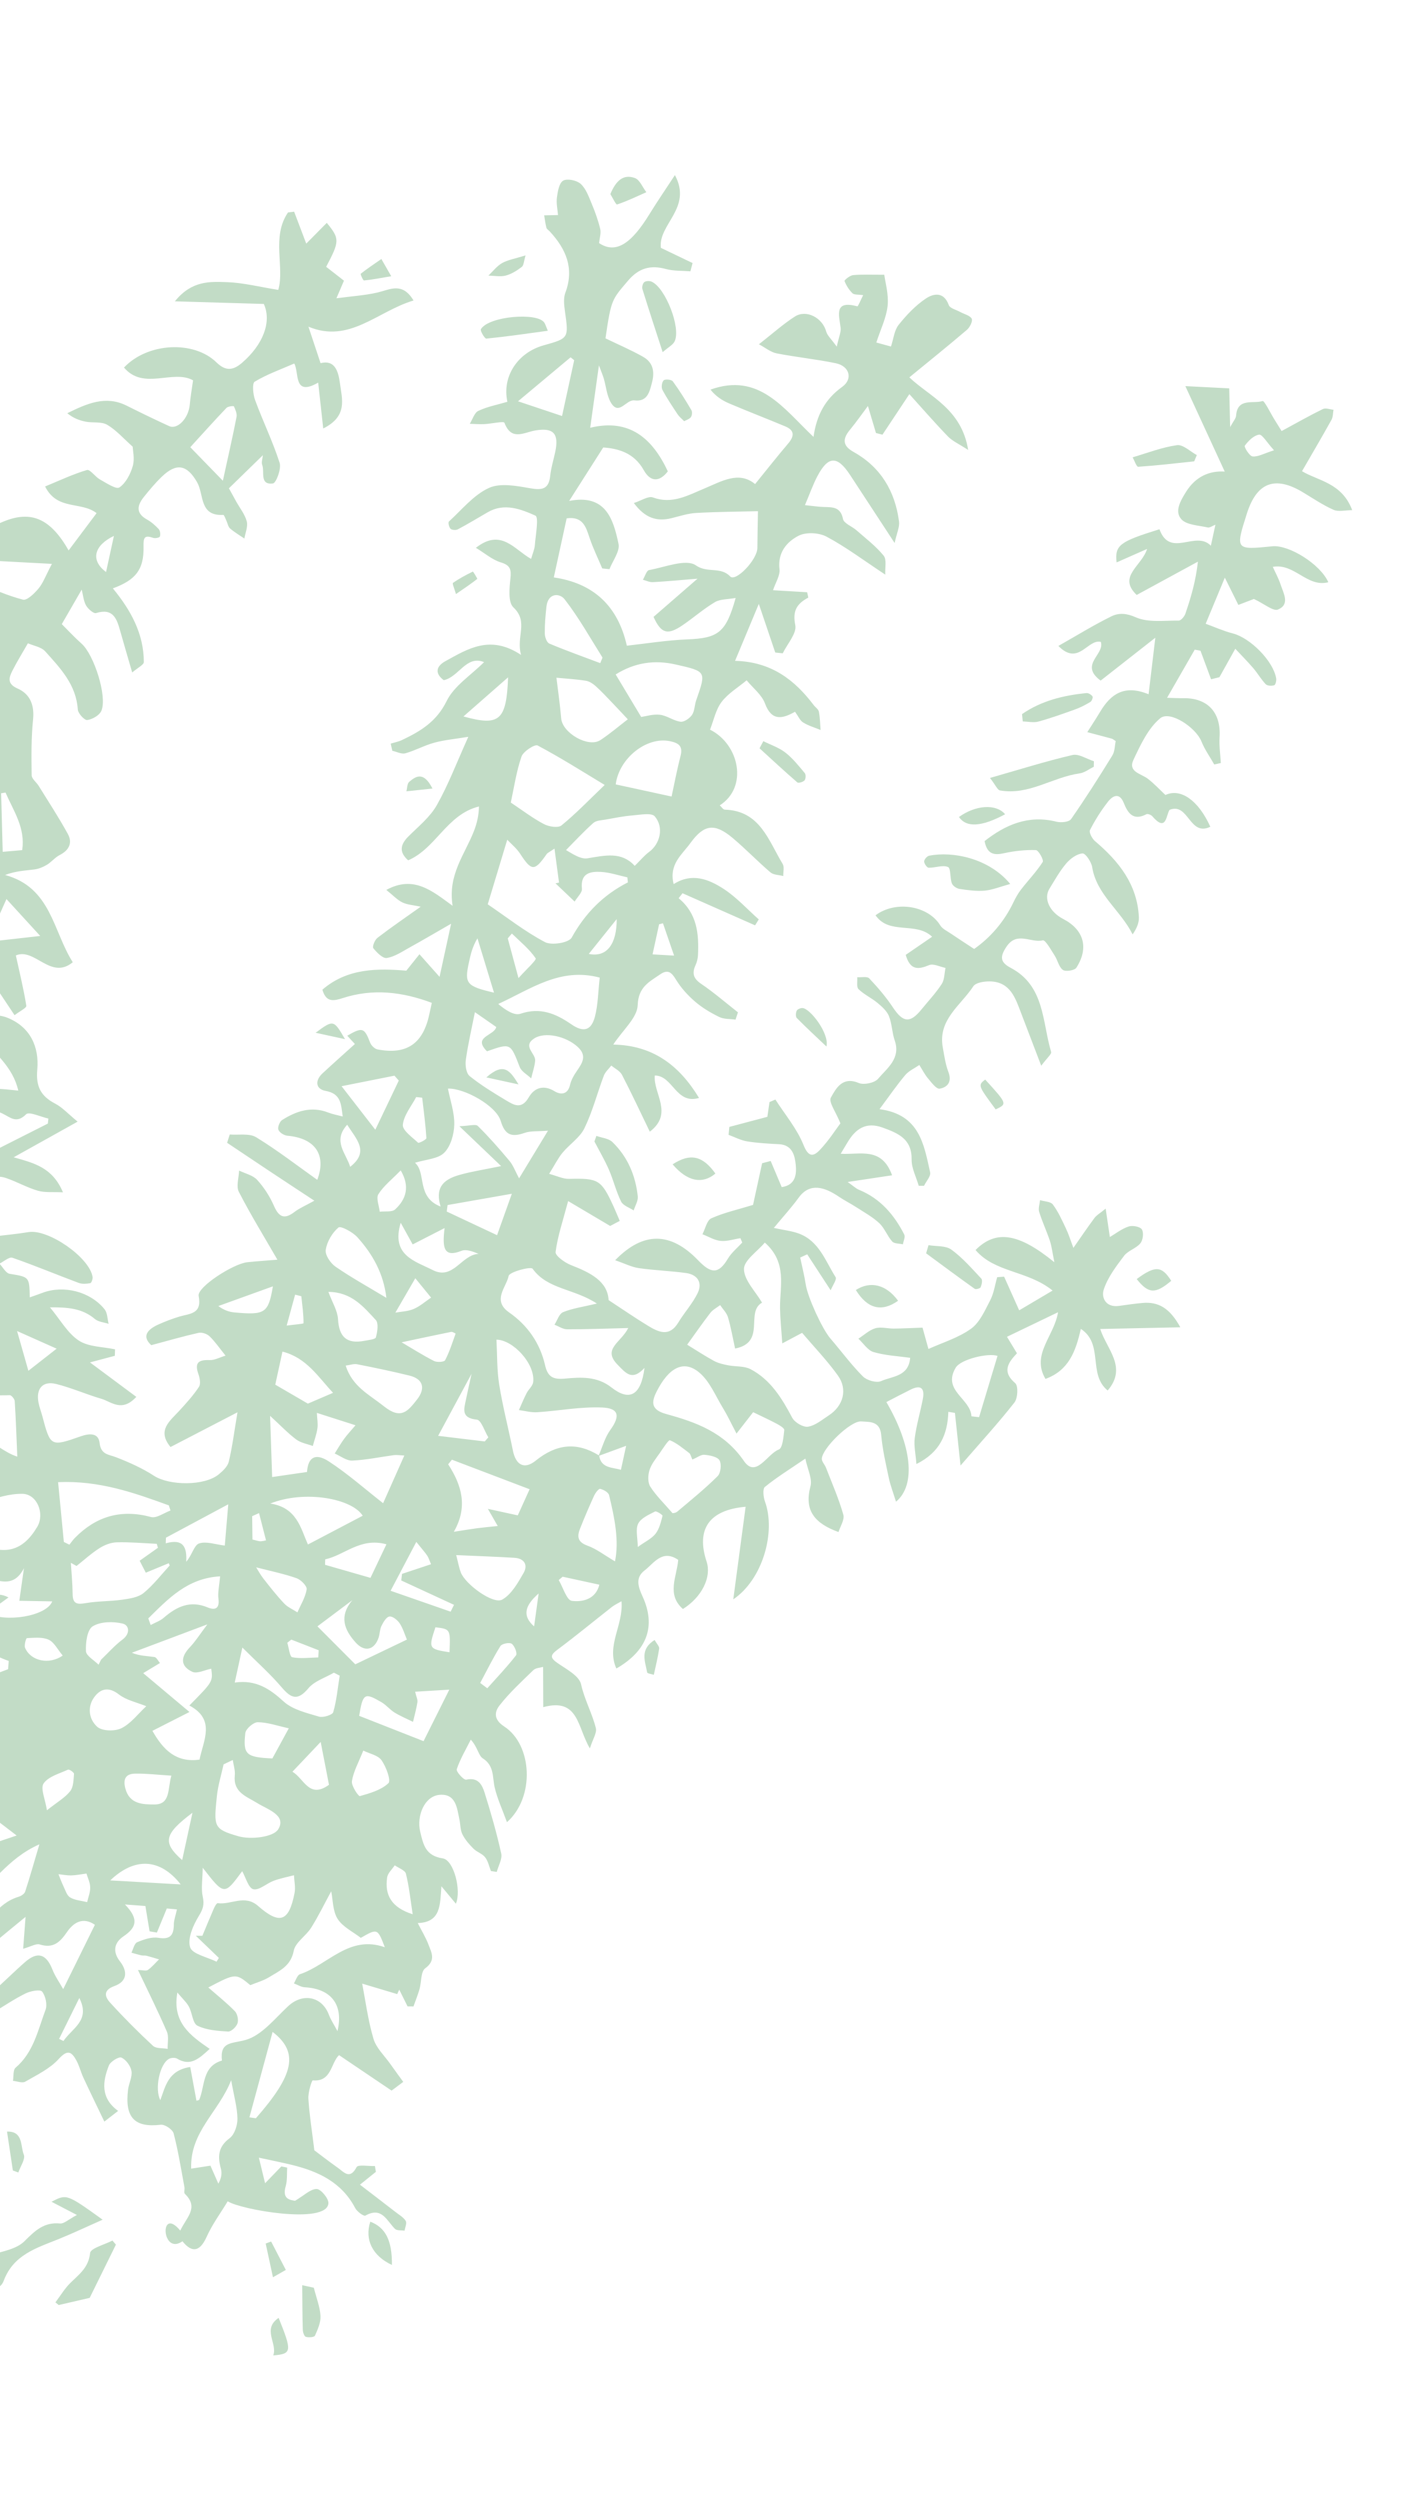 <svg width="436" height="778" viewBox="0 0 436 778" fill="none" xmlns="http://www.w3.org/2000/svg">
<g clip-path="url(#clip0_49_7628)">
<path d="M70.869 685.04C68.656 688.699 66.071 692.189 64.331 696.061C61.94 701.375 59.363 700.668 56.784 697.485C50.258 702.068 49.578 686.3 56.105 694.161C57.937 690.105 62.041 687.084 57.535 682.723C57.168 682.365 57.529 681.341 57.401 680.656C56.355 675.061 55.472 669.421 54.039 663.925C53.719 662.709 51.309 661.067 50.05 661.216C41.923 662.186 38.777 659.026 39.855 650.279C40.098 648.323 41.212 646.324 40.913 644.513C40.647 642.915 39.227 640.985 37.794 640.322C36.991 639.95 34.37 641.556 33.883 642.787C31.915 647.806 31.237 652.902 36.761 656.915C35.169 658.153 34.089 658.992 32.473 660.239C30.2 655.487 28.027 651.042 25.943 646.557C25.133 644.811 24.692 642.875 23.765 641.198C22.262 638.476 21.033 637.712 18.285 640.743C15.535 643.781 11.493 645.713 7.843 647.818C6.925 648.348 5.325 647.679 4.037 647.559C4.281 646.167 4.014 644.173 4.846 643.471C10.453 638.71 11.794 631.78 14.172 625.448C14.779 623.834 14.178 621.126 13.087 619.764C12.489 619.02 9.47 619.605 7.932 620.365C4.463 622.079 1.239 624.276 -1.845 626.132C-5.138 623.648 -4.569 621.837 -2.264 619.833C1.17 616.842 4.375 613.589 7.81 610.59C11.697 607.193 14.397 608.073 16.3 612.883C17.16 615.071 18.572 617.043 19.669 619.013C23.291 611.666 26.42 605.307 29.531 598.996C25.811 596.426 22.868 598.305 20.878 601.21C18.674 604.425 16.577 606.444 12.354 605.109C11.241 604.757 9.694 605.757 7.205 606.457C7.456 603.189 7.658 600.516 7.956 596.528C4.229 599.595 1.055 602.168 -2.073 604.795C-2.878 605.475 -3.408 606.637 -4.306 607.004C-5.445 607.472 -6.823 607.362 -8.102 607.5C-8.058 606.224 -8.519 604.554 -7.881 603.736C-3.925 598.645 -1.094 592.346 5.854 590.25C6.628 590.017 7.614 589.341 7.836 588.659C9.288 584.199 10.556 579.685 12.255 573.957C2.344 578.292 -2.632 586.761 -9.917 592.354C-13.713 589.731 -11.768 586.832 -10.745 584.28C-9.978 582.365 -8.512 580.727 -7.368 578.961C-6.895 578.231 -6.298 577.536 -6.008 576.737C-5.784 576.114 -5.692 574.849 -5.955 574.719C-11.351 572.098 -6.413 564.607 -12.102 561.96C-14.224 560.972 -15.786 558.785 -18.783 556.081C-15.44 555.282 -13.376 554.088 -12.447 554.685C-8.143 557.425 -5.642 556.231 -3.736 551.87C-3.126 550.477 -1.788 549.395 -1.222 548.708C-2.489 543.992 -3.389 539.707 -4.877 535.637C-5.435 534.106 -7.188 532.6 -8.745 532.035C-9.496 531.762 -11.48 533.462 -12.163 534.687C-15.43 540.475 -18.348 546.463 -21.621 552.243C-22.24 553.342 -23.893 553.859 -25.072 554.646C-25.678 553.507 -26.633 552.423 -26.831 551.219C-28.027 543.897 -24.32 536.327 -17.912 532.45C-17.054 531.928 -16.371 531.105 -15.174 530.037C-17.148 528.906 -18.665 527.787 -20.363 527.133C-22.768 526.208 -24.764 526.183 -25.575 529.577C-26.063 531.618 -27.675 533.385 -28.875 535.446C-33.504 530.977 -34.458 521.839 -30.773 517.018C-28.577 514.144 -27.872 512.011 -31.515 509.59C-29.779 508.223 -28.44 507.17 -27.082 506.1C-31.651 501.491 -31.627 501.212 -26.553 497.898C-29.402 488.873 -30.437 488.326 -38.806 492.69C-44.497 495.658 -49.952 499.079 -55.624 502.357C-57.865 500.541 -57.538 498.903 -55.194 496.689C-49.752 491.55 -45.168 485.449 -37.485 483.134C-36.743 482.908 -36.525 479.896 -36.611 478.212C-36.762 475.28 -37.676 472.365 -37.662 469.447C-37.642 464.829 -41.703 461.776 -45.415 464.605C-49.346 467.605 -52.285 471.917 -55.583 475.727C-56.13 476.36 -56.011 477.729 -56.614 478.117C-58.971 479.619 -61.49 480.86 -63.95 482.194C-63.694 479.679 -63.887 477.009 -63.102 474.675C-60.531 466.99 -54.751 462.742 -47.195 460.304C-42.923 458.926 -42.752 456.195 -46.249 454.412C-48.937 453.98 -52.368 454.41 -54.127 452.895C-56.181 451.126 -56.77 447.661 -57.928 445.094C-60.967 446.207 -63.624 447.177 -66.282 448.147C-66.665 447.559 -67.054 446.964 -67.437 446.376C-63.979 442.901 -60.627 439.307 -57.014 435.997C-54.925 434.078 -55.254 428.413 -58.325 424.94C-60.557 422.41 -63.124 422.662 -65.059 425.381C-68.687 430.477 -72.094 435.731 -75.691 440.848C-76.876 442.533 -78.377 443.996 -79.726 445.564C-80.312 445.539 -80.896 445.507 -81.489 445.48C-81.906 443.03 -83.32 440.203 -82.567 438.184C-79.608 430.225 -74.836 423.363 -66.603 420.094C-63.084 418.69 -62.062 417.248 -63.712 413.822C-64.503 412.189 -64.788 410.309 -65.31 408.516C-67.506 412.332 -69.49 415.778 -72.132 420.366C-77.359 412.51 -77.719 405.436 -77.215 398.287C-77.127 397.079 -75.388 395.398 -74.074 394.961C-69.802 393.554 -69.948 390.733 -70.953 387.33C-71.548 385.302 -72.248 383.251 -72.453 381.169C-73.004 375.448 -74.02 374.716 -78.749 378.09C-84.785 382.407 -90.487 387.198 -97.735 392.886C-97.423 390.011 -96.807 388.05 -97.089 386.228C-98.128 379.627 -90.913 378.284 -89.14 373.492C-89.014 373.147 -87.134 373.534 -86.083 373.434C-84.681 373.301 -83.299 373.025 -81.91 372.816C-82.645 371.831 -83.172 370.497 -84.148 369.912C-88.003 367.627 -87.44 364.537 -85.292 361.849C-82.598 358.463 -79.269 355.58 -76.22 352.476C-76.442 352.018 -76.662 351.554 -76.877 351.099C-79.351 352.13 -81.83 353.154 -84.729 354.363C-86.613 347.483 -90.947 347.803 -96.429 350.444C-99.422 351.881 -102.384 351.331 -102.934 349.364C-98.715 343.097 -95.452 337.833 -91.762 332.889C-88.997 329.175 -85.685 325.872 -82.455 322.201C-84.905 318.63 -86.75 314.088 -85.491 308.805C-84.224 303.487 -84.535 298.943 -89.31 295.012C-92.555 292.341 -94.936 288.581 -97.523 285.17C-98.858 283.419 -101.136 280.835 -97.818 279.512C-95.851 278.728 -92.524 279.547 -90.647 280.853C-88.731 282.183 -87.829 284.986 -85.326 286.67C-85.203 285.704 -84.734 284.623 -85.016 283.802C-86.973 278.097 -83.63 275.925 -79.108 274.069C-76.02 272.798 -74.472 274.011 -73.09 276.481C-71.501 279.317 -73.023 280.738 -75.322 281.976C-77.422 283.103 -79.729 293.3 -77.877 294.287C-76.275 295.147 -72.517 295.161 -71.981 294.241C-70.404 291.524 -69.949 288.155 -69.073 285.037C-68.414 282.712 -68.319 279.995 -66.993 278.165C-65.553 276.179 -63.229 276.268 -61.239 278.468C-60.692 279.077 -58.953 278.564 -57.777 278.667C-56.35 278.787 -54.932 279.016 -53.51 279.194C-53.818 280.806 -53.739 282.627 -54.502 283.987C-56.295 287.19 -58.485 290.175 -60.506 293.255C-62.101 295.683 -61.5 296.544 -58.547 296.602C-51.283 296.744 -46.088 300.891 -43.226 307.874C-42.839 308.813 -40.566 309.373 -39.146 309.426C-33.539 309.632 -29.098 311.978 -24.945 316.015C-28.058 319.076 -30.85 318.687 -34.355 317.509C-38.445 316.137 -42.892 315.768 -47.219 315.213C-47.943 315.121 -49.083 316.129 -49.538 316.914C-49.769 317.302 -49.069 318.513 -48.501 319.06C-42.287 325.035 -34.006 326.713 -26.253 329.371C-23.187 330.418 -18.645 322.804 -20.739 319.369C-23.57 314.729 -27.463 310.742 -30.919 306.485C-32.335 304.738 -33.794 303.018 -35.246 301.271C-29.752 296.997 -26.324 298.963 -16.403 311.425C-11.753 303.01 -15.251 296.166 -25.113 293.297C-29.605 291.99 -33.865 289.756 -38.025 287.566C-39.539 286.769 -40.46 284.86 -41.81 283.281C-35.955 279.092 -31.203 282.624 -25.085 284.576C-29.209 278.362 -32.684 273.123 -36.208 267.806C-31.001 264.85 -27.942 266.195 -22.835 272.827C-19.137 270.163 -18.412 267.166 -20.452 262.918C-24.161 255.166 -23.043 249.523 -17.025 243.413C-14.458 240.81 -11.676 238.429 -8.059 236.777C-7.182 232.747 -5.83 228.747 -5.603 224.685C-5.461 222.117 -6.728 219.314 -8.005 216.963C-8.225 216.564 -11.731 217.744 -13.608 218.482C-19.549 220.818 -25.433 223.291 -31.286 225.691C-34.779 222.783 -33.687 220.283 -30.606 218.441C-25.343 215.293 -19.972 212.292 -14.462 209.621C-13.31 209.061 -11.342 210.183 -9.613 210.559C-7.868 206.769 -6.101 202.911 -4.702 199.871C-7.576 199.019 -10.136 198.265 -12.687 197.505C-11.641 194.812 -10.593 192.111 -9.437 189.15C-14.229 186.201 -22.304 188.847 -25.706 181.089C-19.224 177.812 -12.995 178.32 -6.578 181.345C-2.14 183.435 2.432 185.379 7.151 186.611C8.408 186.943 10.721 184.671 11.997 183.138C13.398 181.464 14.163 179.257 16.154 175.477C5.856 174.915 -3.036 174.499 -11.923 173.894C-13.635 173.777 -15.302 172.947 -17.717 172.232C-16.113 170.667 -15.588 169.832 -14.841 169.484C-9.583 167.035 -4.333 164.556 1.021 162.333C9.667 158.744 15.69 161.333 21.36 171.286C24.352 167.3 27.171 163.54 30.062 159.685C25.161 155.931 17.828 158.958 14.034 151.392C18.492 149.565 22.674 147.562 27.06 146.267C28.019 145.986 29.609 148.377 31.101 149.206C33.083 150.301 36.151 152.378 37.155 151.691C39.168 150.326 40.605 147.513 41.323 145.019C41.968 142.793 41.329 140.193 41.294 139.01C38.443 136.476 36.188 133.853 33.358 132.193C31.551 131.135 28.873 131.662 26.639 131.22C24.652 130.824 22.733 130.078 20.939 128.592C27.044 125.605 32.87 122.958 39.427 126.248C43.787 128.43 48.179 130.562 52.615 132.593C55.277 133.815 58.706 130.107 59.063 125.884C59.263 123.554 59.678 121.242 60.08 118.357C53.81 114.853 44.726 121.595 38.584 114.387C45.93 106.602 60.297 105.881 67.357 112.77C70.061 115.41 72.363 115.436 75.251 112.969C81.92 107.256 84.611 100.094 82.099 94.589C73.167 94.325 64.402 94.067 54.425 93.773C59.672 87.247 65.395 87.624 70.708 87.809C75.722 87.987 80.693 89.273 86.593 90.214C88.653 83.265 84.384 73.755 89.632 66.113C90.27 66.032 90.9 65.958 91.538 65.878C92.757 69.1 93.985 72.318 95.306 75.811C97.412 73.684 99.528 71.545 101.699 69.352C105.749 74.301 105.723 75.025 101.505 83.031C103.303 84.43 105.164 85.879 107.043 87.347C106.298 89.091 105.708 90.46 104.697 92.825C109.511 92.178 113.625 91.934 117.58 91.006C121.405 90.108 125.183 87.68 128.697 93.513C117.487 96.835 108.746 107.004 95.989 101.664C97.225 105.38 98.433 109.024 99.763 113.016C104.016 111.926 105.265 115.214 105.785 119.234C106.421 124.162 108.33 129.485 100.59 133.343C100.023 128.196 99.538 123.782 99.022 119.069C91.193 123.572 93.166 115.881 91.575 113.125C87.314 114.987 83.057 116.493 79.267 118.779C78.425 119.289 78.735 122.731 79.387 124.501C81.799 131.065 84.898 137.399 87.023 144.039C87.61 145.876 85.946 150.333 84.926 150.455C80.686 150.978 82.438 146.824 81.594 144.661C81.288 143.886 81.7 142.83 81.808 141.663C78.295 145.09 75.097 148.206 71.242 151.96C71.718 152.831 72.622 154.481 73.535 156.125C74.663 158.153 76.218 160.068 76.79 162.237C77.214 163.848 76.351 165.8 76.055 167.598C74.556 166.564 72.961 165.64 71.591 164.451C70.983 163.924 70.841 162.863 70.462 162.058C70.156 161.414 69.773 160.221 69.478 160.237C61.966 160.662 63.519 153.894 61.356 150.108C58.207 144.581 54.928 143.977 50.408 148.303C48.378 150.249 46.553 152.429 44.789 154.631C42.724 157.205 42.138 159.662 45.714 161.653C47.076 162.409 48.321 163.498 49.385 164.649C49.852 165.153 49.986 166.284 49.764 166.967C49.652 167.315 48.311 167.607 47.714 167.397C44.949 166.444 44.613 167.248 44.671 170.072C44.817 177.216 42.308 180.46 35.124 183.103C40.687 189.856 44.754 197.204 44.762 206.027C44.761 206.903 42.868 207.784 41.141 209.277C39.775 204.547 38.582 200.534 37.45 196.505C36.384 192.68 35.305 189.116 29.895 190.786C29.136 191.023 27.399 189.506 26.781 188.422C25.99 187.023 25.874 185.238 25.431 183.484C23.382 187.025 21.518 190.256 19.23 194.227C20.959 195.947 23.079 198.249 25.41 200.326C29.244 203.745 33.44 216.715 31.55 221.204C30.961 222.602 28.768 223.855 27.157 224.074C26.299 224.194 24.294 222.027 24.212 220.797C23.715 213.08 18.768 207.928 14.069 202.707C12.804 201.307 10.384 200.948 8.687 200.192C6.894 203.329 5.244 205.978 3.844 208.755C2.739 210.947 2.186 212.82 5.477 214.273C9.375 215.991 10.742 219.406 10.287 223.915C9.708 229.66 9.771 235.48 9.855 241.267C9.87 242.373 11.336 243.422 12.037 244.561C15.111 249.531 18.319 254.42 21.12 259.535C22.635 262.304 21.502 264.592 18.577 266.087C17.114 266.835 16.014 268.268 14.592 269.127C13.425 269.83 12.053 270.393 10.715 270.569C7.814 270.946 4.872 271.043 1.576 272.297C15.924 276.164 16.471 289.756 22.65 299.448C15.757 305.119 10.826 294.823 4.935 297.331C6.098 302.659 7.362 307.79 8.193 312.995C8.298 313.654 6.164 314.671 4.531 315.93C1.202 310.926 -1.929 306.221 -5.055 301.525C-5.689 301.722 -6.317 301.922 -6.95 302.113C-6.997 306.623 -7.043 311.133 -7.089 315.636C-3.728 315.966 -0.475 315.615 2.214 316.682C9.381 319.519 12.244 325.722 11.6 332.876C11.122 338.162 12.737 341.142 17.197 343.464C19.395 344.606 21.154 346.589 24.16 349.054C16.756 353.175 10.499 356.662 4.248 360.151C10.681 361.967 16.326 363.305 19.599 371.049C16.45 370.89 13.982 371.192 11.784 370.554C8.439 369.584 5.337 367.799 2.029 366.656C-0.919 365.642 -2.79 366.184 -2.384 370.121C-1.921 374.64 -2.002 379.208 -1.811 384.77C1.536 384.359 5.229 384.031 8.88 383.431C15.016 382.415 27.849 391.261 28.816 397.387C28.913 398.014 28.458 399.266 28.095 399.326C26.931 399.54 25.572 399.646 24.491 399.242C17.602 396.67 10.81 393.819 3.871 391.411C2.86 391.059 1.198 392.589 -0.165 393.249C0.888 394.347 1.818 396.214 3.024 396.411C9.107 397.421 9.133 397.266 9.264 403.743C10.689 403.235 11.983 402.793 13.248 402.316C19.796 399.842 28.093 401.918 32.548 407.451C33.45 408.575 33.407 410.45 33.806 411.975C32.368 411.501 30.617 411.391 29.544 410.485C25.469 407.028 20.826 406.821 15.548 406.848C18.82 410.773 21.059 414.912 24.529 417.186C27.57 419.184 31.988 419.086 35.802 419.916C35.781 420.584 35.76 421.251 35.737 421.925C33.039 422.645 30.336 423.357 28.002 423.981C32.628 427.419 37.348 430.929 42.427 434.707C37.883 439.611 34.684 436.228 31.555 435.306C26.825 433.919 22.277 431.899 17.506 430.7C13.297 429.639 11.137 432.148 11.985 436.509C12.252 437.897 12.78 439.231 13.146 440.603C15.693 450.176 15.727 450.286 25.105 446.988C27.944 445.992 30.634 445.913 30.992 449.029C31.417 452.751 33.804 452.584 36.2 453.521C40.238 455.101 44.28 456.894 47.9 459.251C52.66 462.346 63.623 462.505 68.094 458.804C69.376 457.747 70.848 456.351 71.202 454.858C72.287 450.341 72.867 445.698 73.908 439.506C66.598 443.297 59.873 446.785 53.066 450.313C48.791 445.125 52.814 442.276 55.771 439.057C57.953 436.684 60.143 434.269 61.915 431.594C62.523 430.682 62.182 428.826 61.737 427.583C60.459 423.99 61.873 423.129 65.255 423.259C66.798 423.317 68.367 422.417 70.194 421.873C68.215 419.426 66.885 417.45 65.204 415.843C64.412 415.087 62.829 414.545 61.792 414.779C57.032 415.846 52.339 417.213 47.075 418.616C44.129 415.945 45.725 413.78 49.301 412.178C51.414 411.228 53.596 410.396 55.816 409.725C59.089 408.743 62.93 408.98 61.823 403.292C61.289 400.547 72.603 393.253 76.973 392.802C80.372 392.453 83.786 392.232 86.33 392.019C82.204 384.87 77.991 378.024 74.328 370.896C73.435 369.161 74.334 366.508 74.409 364.283C76.317 365.216 78.697 365.72 80.036 367.187C82.164 369.519 83.971 372.322 85.238 375.227C86.787 378.777 88.481 379.584 91.655 377.149C93.162 375.995 94.984 375.237 97.826 373.658C92.697 370.278 88.287 367.39 83.898 364.471C79.483 361.538 75.081 358.579 70.676 355.635C70.951 354.774 71.225 353.914 71.5 353.054C74.276 353.285 77.606 352.615 79.732 353.918C86.388 357.995 92.598 362.815 98.734 367.166C101.599 359.64 98.325 354.218 89.432 353.436C88.401 353.343 86.948 352.436 86.634 351.564C86.346 350.771 87.031 349.036 87.81 348.541C92.204 345.766 96.882 344.169 102.132 346.217C103.438 346.728 104.844 346.976 106.66 347.458C106.109 343.614 106.187 340.367 101.312 339.481C98.222 338.918 97.942 336.28 100.376 334.02C103.761 330.879 107.217 327.819 110.636 324.722C111.194 325.45 111.75 326.184 112.307 326.911C110.913 325.396 109.511 323.886 108.064 322.315C112.827 319.554 113.387 319.8 115.2 324.488C115.541 325.373 116.601 326.407 117.484 326.577C126.624 328.333 131.726 324.755 133.649 315.447C133.862 314.405 134.1 313.376 134.381 312.086C125.152 308.624 116.03 307.589 106.748 310.578C103.811 311.524 101.496 312.028 100.33 307.991C108.169 301.197 117.731 301.35 126.446 302.071C128.02 300.106 129.154 298.688 130.538 296.959C132.791 299.494 134.51 301.423 136.792 303.994C138 298.444 139.027 293.723 140.389 287.462C135.508 290.263 131.51 292.628 127.451 294.87C125.161 296.132 122.852 297.718 120.381 298.129C119.132 298.332 117.266 296.437 116.181 295.083C115.801 294.613 116.625 292.507 117.458 291.863C121.54 288.713 125.808 285.808 130.932 282.162C128.673 281.67 126.785 281.588 125.226 280.833C123.602 280.041 122.288 278.594 120.224 276.94C128.785 272.297 134.49 277.255 140.857 281.89C139.275 272.148 144.771 265.749 147.553 258.468C148.436 256.155 149.009 253.724 149.053 250.973C139.04 253.461 135.763 263.957 127.025 267.736C124.2 265.245 124.485 262.897 127.104 260.291C130.21 257.191 133.82 254.296 135.929 250.578C139.506 244.273 142.084 237.393 145.745 229.295C141.707 229.965 138.373 230.254 135.184 231.116C132.096 231.948 129.225 233.565 126.145 234.428C124.963 234.762 123.455 233.938 122.096 233.642C121.929 232.897 121.754 232.158 121.587 231.414C122.754 231.054 123.985 230.833 125.077 230.311C130.84 227.585 135.846 224.585 138.994 218.172C141.309 213.44 146.553 210.149 150.643 206.051C145.118 203.79 142.8 210.683 138.1 211.676C135.222 209.53 135.721 207.339 138.623 205.75C145.588 201.928 152.549 197.425 162.15 203.809C160.539 198.025 164.585 193.56 159.758 188.997C158.08 187.413 158.529 183.034 158.847 180.029C159.149 177.195 158.816 175.911 155.829 175.005C153.199 174.206 150.94 172.203 148.101 170.483C155.986 164.283 160.03 171.034 165.286 173.93C165.748 172.278 166.345 170.977 166.447 169.634C166.694 166.452 167.729 160.96 166.624 160.464C162.086 158.432 156.938 156.421 151.79 159.404C148.697 161.2 145.636 163.053 142.481 164.732C141.886 165.048 140.655 164.97 140.212 164.552C139.729 164.089 139.4 162.579 139.71 162.296C143.723 158.62 147.377 154.048 152.124 151.861C155.672 150.223 160.753 151.204 164.988 151.943C168.772 152.606 170.797 152.229 171.234 148.038C171.491 145.552 172.261 143.12 172.788 140.664C174.006 134.934 172.268 132.986 166.548 133.968C162.975 134.585 159.162 137.305 156.981 131.558C156.761 130.991 152.841 131.891 150.628 131.993C149.16 132.061 147.677 131.928 146.197 131.884C147.069 130.496 147.634 128.436 148.878 127.852C151.708 126.525 154.883 125.931 157.903 125.04C156.186 117.225 161.033 109.751 169.19 107.466C177.044 105.268 176.992 105.271 175.808 96.82C175.546 94.938 175.307 92.782 175.945 91.088C178.78 83.534 176.166 77.525 171.121 72.052C170.761 71.66 170.174 71.335 170.054 70.879C169.716 69.615 169.57 68.305 169.347 67.015C170.586 66.992 171.827 66.963 173.652 66.929C173.516 65.14 173.069 63.232 173.318 61.416C173.571 59.551 174.021 56.91 175.276 56.212C176.572 55.494 179.482 56.112 180.709 57.219C182.351 58.701 183.204 61.158 184.108 63.312C185.184 65.883 186.145 68.546 186.791 71.249C187.104 72.566 186.592 74.076 186.438 75.656C191.911 79.301 196.795 75.31 202.136 66.607C204.456 62.825 206.974 59.174 210.039 54.489C215.533 64.776 204.802 69.758 205.666 77.131C209.031 78.747 212.284 80.309 215.532 81.863C215.309 82.72 215.079 83.576 214.856 84.433C212.309 84.222 209.67 84.37 207.241 83.718C202.408 82.403 198.792 83.42 195.446 87.351C190.42 93.267 190.21 93.09 188.429 105.299C192.361 107.199 196.37 108.911 200.135 111.038C203.114 112.716 203.817 115.461 202.943 118.871C202.142 121.983 201.514 125.103 197.417 124.599C194.821 124.282 192.62 129.528 190.111 125.287C188.831 123.117 188.637 120.315 187.904 117.811C187.632 116.883 187.242 115.987 186.389 113.699C185.388 120.849 184.6 126.519 183.675 133.117C195.9 130.162 203.012 136.405 207.837 146.685C205.165 150.135 202.383 149.967 200.355 146.335C197.335 140.916 192.473 139.603 187.73 139.25C184.183 144.809 180.907 149.967 177.127 155.892C188.42 153.662 190.861 161.437 192.485 169.246C192.97 171.579 190.687 174.485 189.666 177.133C188.917 177.05 188.167 176.974 187.418 176.892C186.071 173.685 184.515 170.535 183.428 167.239C182.307 163.833 181.309 160.636 176.35 161.309C175.089 167.103 173.776 173.134 172.349 179.695C184.657 181.49 192.278 188.516 195.08 200.941C201.154 200.277 207.487 199.231 213.858 198.981C223.487 198.594 225.923 196.926 228.941 186.081C226.415 186.547 224.12 186.42 222.486 187.386C218.972 189.476 215.853 192.23 212.458 194.543C207.784 197.732 205.774 197.237 203.384 191.977C207.562 188.351 211.884 184.597 217.071 180.088C211.98 180.499 207.579 180.921 203.173 181.168C202.154 181.223 201.103 180.681 200.072 180.42C200.708 179.375 201.201 177.547 201.998 177.407C206.945 176.519 213.509 173.807 216.563 175.946C220.164 178.461 224.235 176.229 227.241 179.395C228.939 181.188 235.673 174.205 235.697 170.537C235.721 167.205 235.796 163.876 235.875 159.081C230.031 159.226 223.364 159.258 216.718 159.63C214.117 159.772 211.546 160.615 208.989 161.256C204.369 162.419 200.691 161.166 197.257 156.541C199.555 155.815 201.76 154.272 203.2 154.804C209.168 157.008 214.028 154.174 219.061 152.085C224.586 149.782 229.932 146.462 234.988 150.644C238.71 146.057 241.901 141.998 245.246 138.067C247.198 135.775 247.391 133.948 244.352 132.68C238.548 130.256 232.678 128 226.891 125.536C224.719 124.61 222.719 123.299 221.106 121.246C236.232 115.833 243.798 127.105 253.167 135.964C254.142 129.1 256.861 124.157 262.09 120.395C265.536 117.917 264.361 113.922 260.091 113.037C254.005 111.778 247.779 111.161 241.679 109.965C239.83 109.599 238.191 108.205 236.181 107.14C240.369 103.867 243.66 100.895 247.337 98.526C250.947 96.201 255.966 98.907 257.115 103.159C257.458 104.431 258.685 105.472 260.404 107.876C261.085 104.746 261.772 103.333 261.606 102.018C261.091 97.941 259.51 93.362 266.807 95.329C267.041 95.395 267.824 93.411 268.623 91.854C267.118 91.621 265.859 91.8 265.297 91.262C264.216 90.223 263.362 88.847 262.819 87.451C262.715 87.188 264.49 85.712 265.474 85.619C268.227 85.349 271.018 85.511 275.192 85.492C275.484 87.805 276.598 91.545 276.233 95.139C275.846 98.895 274.038 102.504 272.718 106.591C274.537 107.089 275.992 107.486 277.274 107.838C278.096 105.366 278.315 102.785 279.652 101.104C282.093 98.042 284.901 95.068 288.125 92.907C290.466 91.343 293.712 90.654 295.258 94.927C295.632 95.957 297.62 96.419 298.885 97.118C300.104 97.792 301.857 98.159 302.402 99.176C302.781 99.886 301.844 101.844 300.946 102.613C295.186 107.537 289.274 112.29 282.991 117.436C289.249 123.413 299.256 127.226 301.297 140.026C298.394 138.131 296.399 137.266 295.004 135.824C290.873 131.551 286.974 127.051 283.001 122.659C279.817 127.458 277.221 131.369 274.626 135.274C273.955 135.099 273.278 134.922 272.606 134.754C271.749 131.88 270.892 129.006 270.104 126.352C268.388 128.637 266.522 131.305 264.466 133.808C262.172 136.595 262.192 138.717 265.578 140.607C274.078 145.342 278.55 152.843 279.784 162.306C280.008 163.997 279.096 165.836 278.412 168.981C273.106 160.881 268.834 154.336 264.54 147.794C260.58 141.762 257.75 141.817 254.398 148.157C253.011 150.776 252.028 153.614 250.503 157.197C252.782 157.43 254.581 157.719 256.389 157.769C259.13 157.855 261.593 157.712 262.345 161.505C262.625 162.902 265.155 163.796 266.557 165.035C269.456 167.587 272.59 169.963 275.005 172.928C276.001 174.152 275.383 176.69 275.51 178.828C268.653 174.298 263.183 170.172 257.2 166.994C254.831 165.733 250.784 165.539 248.485 166.74C244.787 168.666 241.98 171.999 242.585 177.14C242.815 179.103 241.368 181.257 240.571 183.676C243.808 183.869 247.492 184.087 251.183 184.306C251.304 184.858 251.432 185.411 251.551 185.97C247.901 187.914 246.603 190.188 247.496 194.537C248.021 197.091 245.016 200.365 243.593 203.313C242.815 203.231 242.037 203.149 241.266 203.069C239.746 198.576 238.221 194.074 236.147 187.934C233.397 194.529 231.246 199.683 228.756 205.655C240.043 205.936 247.298 211.589 253.219 219.413C253.752 220.121 254.696 220.713 254.843 221.483C255.205 223.343 255.217 225.267 255.372 227.17C253.543 226.414 251.597 225.859 249.937 224.833C248.952 224.225 248.426 222.883 247.42 221.496C243.593 223.65 240.163 224.576 238.07 218.928C237.058 216.196 234.317 214.095 232.36 211.712C229.716 213.926 226.591 215.773 224.562 218.45C222.737 220.864 222.11 224.181 220.964 227.065C230.136 231.661 232.86 244.982 223.994 250.625C224.544 251.117 225.035 251.947 225.55 251.964C236.551 252.284 239.149 261.583 243.57 268.854C244.146 269.798 243.719 271.355 243.764 272.628C242.411 272.268 240.718 272.294 239.758 271.472C235.718 268.022 232.038 264.162 227.968 260.749C222.367 256.054 219.068 256.549 214.849 262.378C212.228 265.999 208.091 268.969 209.647 275.142C215.304 271.496 220.606 273.606 225.309 276.696C229.27 279.296 232.552 282.939 236.132 286.12C235.749 286.738 235.368 287.349 234.985 287.966C227.459 284.634 219.931 281.309 212.404 277.977C211.999 278.495 211.603 279.008 211.198 279.526C216.946 284.252 217.519 290.577 217.224 297.136C217.175 298.235 216.902 299.388 216.444 300.384C215.306 302.897 215.783 304.527 218.208 306.172C222.19 308.878 225.858 312.057 229.656 315.038C229.404 315.794 229.152 316.55 228.899 317.312C227.199 317.067 225.308 317.203 223.842 316.489C221.175 315.186 218.542 313.627 216.31 311.703C214.046 309.757 211.944 307.437 210.393 304.902C209.004 302.628 207.914 301.529 205.425 303.236C201.981 305.605 198.649 307.158 198.449 312.84C198.312 316.724 193.892 320.458 190.852 325.069C202.975 325.297 211.239 331.28 217.549 341.679C210.335 343.826 209.418 334.681 203.776 334.702C203.233 340.287 209.696 346.491 202.222 352.182C199.209 345.961 196.514 340.154 193.565 334.481C192.937 333.27 191.372 332.543 190.242 331.596C189.445 332.642 188.357 333.581 187.91 334.762C185.857 340.201 184.409 345.917 181.876 351.113C180.446 354.059 177.228 356.097 175.053 358.742C173.633 360.47 172.628 362.537 170.902 365.302C173.297 365.94 175.203 366.909 177.091 366.86C186.252 366.641 187.107 367.075 190.962 375.502C191.546 376.775 192.074 378.073 192.873 379.941C191.479 380.675 190.249 381.327 189.886 381.518C185.267 378.783 181.204 376.38 176.806 373.772C175.176 379.953 173.525 384.72 172.905 389.617C172.758 390.797 175.805 392.971 177.758 393.725C183.758 396.053 189.096 398.741 189.405 404.599C194.072 407.652 197.759 410.207 201.584 412.529C204.899 414.543 208.28 416.221 211.099 411.555C212.992 408.425 215.546 405.651 217.125 402.387C218.675 399.19 217.097 396.678 213.555 396.177C208.673 395.487 203.707 395.356 198.823 394.643C196.508 394.308 194.304 393.163 191.444 392.176C200.164 383.215 208.679 383.279 217.296 392.237C221.28 396.383 223.589 396.608 226.53 391.684C227.657 389.796 229.487 388.333 230.993 386.681C230.799 386.23 230.613 385.774 230.419 385.322C228.357 385.64 226.256 386.366 224.248 386.163C222.319 385.969 220.48 384.824 218.601 384.094C219.499 382.384 219.981 379.765 221.366 379.139C225.293 377.372 229.587 376.429 234.352 374.969C235.202 371.065 236.188 366.533 237.174 362.001C238.066 361.764 238.948 361.532 239.84 361.295C240.982 363.998 242.125 366.7 243.275 369.433C247.726 368.781 247.906 365.234 247.639 362.503C247.365 359.735 246.65 356.307 242.5 356.083C239.158 355.904 235.801 355.728 232.507 355.194C230.525 354.872 228.657 353.86 226.741 353.165C226.818 352.342 226.895 351.519 226.972 350.696C230.894 349.651 234.815 348.613 238.807 347.554C239.025 346.046 239.251 344.503 239.478 342.96C240.089 342.699 240.694 342.436 241.306 342.175C244.298 346.85 248.018 351.231 250.049 356.295C251.615 360.207 253.147 359.978 255.206 357.797C257.939 354.901 260.108 351.481 261.543 349.581C260.12 346.021 257.804 342.939 258.569 341.572C260.145 338.761 262.151 334.874 267.226 337.023C268.839 337.702 272.166 337.01 273.265 335.716C276.084 332.393 280.385 329.407 278.439 323.785C277.592 321.337 277.599 318.585 276.636 316.199C275.99 314.605 274.459 313.25 273.068 312.093C271.199 310.547 268.893 309.498 267.176 307.824C266.489 307.156 266.882 305.387 266.779 304.115C268.052 304.203 269.859 303.785 270.507 304.467C273.167 307.273 275.716 310.259 277.858 313.471C281.044 318.261 283.196 318.54 286.797 314.102C288.913 311.495 291.246 309.031 293.068 306.229C293.947 304.872 293.886 302.902 294.254 301.215C292.531 300.876 290.498 299.784 289.149 300.345C285.753 301.753 283.28 302.011 281.86 297.159C284.41 295.407 287.2 293.495 290.084 291.515C285.024 286.682 276.776 291.058 272.471 284.834C278.838 280.108 288.878 281.891 292.603 287.959C293.293 289.088 294.776 289.754 295.952 290.558C298.101 292.026 300.293 293.43 303.161 295.318C308.195 291.783 312.452 286.919 315.381 280.809C316.048 279.42 316.809 278.038 317.753 276.819C319.986 273.939 322.55 271.284 324.505 268.241C324.89 267.645 323.184 264.579 322.38 264.55C319.118 264.439 315.775 264.8 312.578 265.499C309.495 266.179 307.244 266.018 306.405 261.753C312.813 256.736 319.923 253.493 328.801 255.717C330.207 256.067 332.691 255.826 333.321 254.911C337.822 248.457 342.045 241.803 346.171 235.092C346.952 233.816 346.909 232.032 347.213 230.638C346.573 230.221 346.309 229.959 346.007 229.872C343.463 229.179 340.913 228.515 338.371 227.845C339.719 225.714 341.117 223.615 342.407 221.45C345.653 216.029 349.881 212.94 357.448 216.055C358.147 210.226 358.764 205.008 359.546 198.46C352.88 203.691 347.632 207.807 342.526 211.807C335.75 206.805 343.882 203.697 342.58 199.748C338.463 198.764 335.649 207.404 329.372 201.014C335.401 197.602 340.509 194.434 345.878 191.805C348.15 190.693 350.496 190.787 353.487 192.11C357.352 193.813 362.338 193.079 366.841 193.125C367.541 193.131 368.611 191.838 368.916 190.94C370.617 185.943 372.129 180.875 372.797 174.784C366.503 178.205 360.214 181.634 353.746 185.148C347.702 179.401 355.352 176.158 356.978 170.831C353.294 172.461 350.491 173.698 347.493 175.025C346.922 169.628 348.377 168.579 360.831 164.703C364.148 173.822 372.073 164.922 376.826 169.826C377.421 167.093 377.791 165.392 378.249 163.286C377.286 163.654 376.473 164.302 375.841 164.15C372.993 163.479 369.276 163.415 367.626 161.566C365.478 159.156 367.333 155.901 369.093 153.079C372.141 148.199 376.496 146.445 381.146 146.756C377.348 138.503 373.512 130.19 368.889 120.159C373.736 120.403 377.461 120.6 382.546 120.859C382.626 124.382 382.717 128.06 382.829 132.912C383.787 131.127 384.621 130.249 384.684 129.321C385.101 123.716 390.014 125.734 392.926 124.805C393.49 124.628 395.351 128.524 396.613 130.544C397.578 132.083 398.535 133.628 398.846 134.141C403.845 131.439 407.706 129.234 411.708 127.286C412.566 126.867 413.885 127.416 414.994 127.519C414.8 128.58 414.854 129.774 414.361 130.667C411.42 135.957 408.35 141.175 405.197 146.637C410.105 149.619 417.641 150.222 420.814 158.762C418.601 158.763 416.513 159.331 414.983 158.647C411.654 157.163 408.59 155.072 405.444 153.183C396.757 147.97 391.103 150.128 388.022 159.856C384.445 171.156 384.445 171.156 395.978 170.007C401.113 169.496 410.882 175.543 413.384 181.192C406.748 182.896 402.9 175.209 396.105 176.402C397.004 178.409 397.93 180.064 398.507 181.84C399.398 184.59 401.555 188.068 397.735 189.683C396.231 190.319 393.442 187.901 390.227 186.398C389.869 186.532 388.076 187.223 385.384 188.251C384.055 185.566 382.73 182.897 381.176 179.77C379.096 184.765 377.316 189.051 375.214 194.114C377.935 195.101 380.753 196.378 383.699 197.136C389.092 198.529 396.246 205.687 397.155 211.106C397.273 211.804 396.956 213.129 396.549 213.253C395.75 213.502 394.409 213.459 393.909 212.934C392.469 211.43 391.415 209.565 390.06 207.97C388.331 205.951 386.45 204.059 384.43 201.896C382.407 205.523 380.956 208.129 379.497 210.739C378.631 210.96 377.76 211.172 376.894 211.392C375.794 208.429 374.693 205.466 373.594 202.495C372.997 202.387 372.407 202.281 371.81 202.173C369.085 206.911 366.365 211.657 363.204 217.154C365.23 217.208 366.706 217.303 368.187 217.275C375.847 217.145 380.023 221.712 379.543 229.422C379.373 232.079 379.78 234.775 379.928 237.451C379.245 237.601 378.568 237.761 377.885 237.912C376.536 235.522 374.897 233.252 373.892 230.726C372.161 226.399 364.087 220.983 361.049 223.535C357.281 226.688 354.923 231.819 352.737 236.462C350.96 240.231 355.115 240.734 357.204 242.342C359.164 243.842 360.858 245.686 362.691 247.399C367.374 245.205 372.909 248.965 376.662 257.289C370.111 260.449 369.943 249.678 364.001 252.014C362.871 253.484 363.086 259.205 358.612 254.026C358.233 253.585 357.177 253.173 356.773 253.384C352.696 255.506 351.028 253.142 349.702 249.837C348.386 246.557 346.288 247.605 344.841 249.459C342.688 252.203 340.793 255.208 339.212 258.311C338.843 259.034 339.864 260.987 340.763 261.752C348.188 268.034 353.95 275.247 354.425 285.45C354.503 287.205 353.718 288.998 352.483 290.781C348.689 283.252 341.271 278.41 339.897 269.859C339.634 268.217 337.8 265.503 336.885 265.582C335.099 265.734 333.099 267.204 331.836 268.682C329.805 271.066 328.26 273.87 326.603 276.554C324.698 279.638 326.61 283.771 330.875 285.984C337.292 289.316 338.945 294.941 334.971 301.152C334.428 302.005 331.637 302.449 330.776 301.838C329.518 300.944 329.171 298.846 328.224 297.391C327.087 295.639 325.337 292.439 324.527 292.636C320.839 293.542 316.523 289.718 313.256 294.564C311.082 297.779 311.275 299.471 314.544 301.198C325.156 306.793 324.319 317.988 327.119 327.368C327.313 328.023 325.89 329.16 324.038 331.663C321.607 325.314 319.699 320.327 317.798 315.335C316.004 310.629 314.438 305.578 308.149 305.414C306.363 305.369 303.663 305.76 302.895 306.944C299 312.895 291.811 317.34 293.403 325.997C293.88 328.569 294.23 331.223 295.158 333.637C296.327 336.689 294.841 338.381 292.428 338.798C291.419 338.972 289.867 336.875 288.807 335.607C287.745 334.346 286.993 332.832 286.102 331.426C284.63 332.449 282.855 333.224 281.736 334.543C279.161 337.583 276.899 340.895 273.712 345.174C286.201 346.841 287.529 356.141 289.464 364.836C289.729 366.033 288.237 367.621 287.56 369.022C287.012 369.02 286.465 369.017 285.918 369.015C285.131 366.288 283.659 363.558 283.702 360.843C283.793 354.452 279.582 352.696 274.745 350.927C269.455 348.995 266.251 351.306 263.718 355.56C263.131 356.549 262.537 357.53 261.63 359.049C267.716 359.438 274.368 356.753 277.625 365.75C273.245 366.411 269.056 367.04 263.801 367.831C265.416 368.964 266.311 369.853 267.384 370.291C273.978 373.011 278.279 378.044 281.411 384.188C281.796 384.936 281.156 386.199 280.997 387.23C279.858 386.961 278.295 387.066 277.655 386.349C276.115 384.634 275.299 382.208 273.643 380.657C271.531 378.686 268.9 377.251 266.443 375.658C264.702 374.527 262.821 373.606 261.104 372.437C256.683 369.43 252.05 367.903 248.568 372.695C246.4 375.678 243.899 378.412 240.819 382.131C243.915 382.804 246.372 383.054 248.623 383.887C254.907 386.219 256.865 392.421 260.044 397.443C260.495 398.155 259.107 400.036 258.509 401.542C255.739 397.295 253.471 393.822 251.205 390.342C250.481 390.681 249.752 391.012 249.029 391.351C249.615 394.159 250.321 396.956 250.763 399.79C251.385 403.745 255.868 413.579 258.446 416.564C261.822 420.482 264.898 424.701 268.544 428.35C269.773 429.581 272.783 430.448 274.217 429.796C277.612 428.256 282.774 428.46 283.249 422.553C279.382 422.004 275.482 421.834 271.853 420.76C270.027 420.224 268.693 418.034 267.136 416.6C268.877 415.475 270.499 413.929 272.405 413.358C274.147 412.839 276.2 413.468 278.117 413.455C280.786 413.437 283.455 413.287 287.097 413.16C287.511 414.645 288.234 417.263 288.937 419.804C293.346 417.799 298.265 416.335 302.198 413.496C304.919 411.532 306.518 407.805 308.166 404.629C309.297 402.451 309.634 399.866 310.332 397.462C311.052 397.407 311.766 397.351 312.486 397.296C313.986 400.638 315.477 403.986 317.18 407.774C320.574 405.767 323.987 403.742 327.573 401.623C319.747 395.305 309.673 396.129 303.592 389.007C309.927 382.645 316.976 383.712 328.125 392.813C327.515 389.81 327.315 387.912 326.729 386.141C325.723 383.111 324.342 380.196 323.399 377.15C323.059 376.061 323.549 374.714 323.663 373.483C325.032 373.905 326.959 373.908 327.649 374.832C329.323 377.073 330.501 379.711 331.712 382.267C332.594 384.124 333.205 386.112 334.042 388.339C336.457 384.892 338.474 381.898 340.631 379.001C341.251 378.165 342.253 377.623 344.09 376.125C344.61 379.641 344.962 382.054 345.394 384.967C347.111 383.953 349.035 382.429 351.227 381.687C352.433 381.278 354.805 381.721 355.353 382.592C355.987 383.606 355.706 385.933 354.885 386.923C353.573 388.521 351.067 389.166 349.829 390.795C347.368 394.05 344.76 397.477 343.507 401.257C342.656 403.825 344.138 406.981 348.26 406.395C350.687 406.047 353.121 405.701 355.557 405.479C360.502 405.036 364.066 407.082 367.324 413.049C358.462 413.238 350.67 413.404 342.394 413.582C344.422 419.902 350.917 425.493 344.714 432.723C338.465 427.646 343.591 418.283 336.363 413.548C334.775 420.541 332.625 426.463 325.358 429.117C320.836 421.473 328.076 415.856 329.268 408.367C323.494 411.142 318.614 413.497 313.379 416.009C314.439 417.752 315.409 419.365 316.484 421.139C313.746 424.056 311.71 426.833 315.942 430.442C316.927 431.284 316.755 435.095 315.709 436.445C310.782 442.741 305.363 448.652 298.92 456.079C298.237 449.65 297.707 444.671 297.177 439.692C296.493 439.58 295.816 439.469 295.132 439.357C294.888 446.285 292.628 451.905 285.199 455.605C284.955 452.434 284.356 449.915 284.674 447.516C285.212 443.434 286.401 439.443 287.188 435.394C287.834 432.088 286.656 430.823 283.399 432.437C280.869 433.69 278.375 435.017 275.843 436.32C283.673 449.701 285.188 462.065 278.843 467.33C278.001 464.59 277.104 462.3 276.6 459.919C275.659 455.486 274.627 451.033 274.233 446.537C273.847 442.166 270.57 442.527 267.995 442.346C264.695 442.11 255.931 450.638 255.755 453.929C255.706 454.824 256.659 455.747 257.03 456.697C258.914 461.561 261.025 466.358 262.449 471.357C262.901 472.937 261.47 475.05 260.95 476.77C253.498 474.068 250.197 470.041 252.227 462.523C252.856 460.207 251.326 457.303 250.631 453.917C245.786 457.222 241.722 459.726 238.046 462.723C237.283 463.346 237.565 465.905 238.076 467.316C241.471 476.715 237.436 491.465 228.196 497.72C229.597 487.254 230.821 478.071 232.043 468.902C220.768 469.873 216.547 475.812 219.9 485.976C221.484 490.776 218.468 496.984 212.528 500.722C207.32 496.135 210.677 490.607 211.06 485.425C206.063 482.045 203.556 486.45 200.602 488.714C197.596 491.017 198.637 493.887 199.996 496.87C204.182 506.055 201.432 513.694 191.818 519.247C188.59 512.104 194.071 505.775 193.41 498.307C192.229 499.007 191.258 499.438 190.45 500.065C184.808 504.482 179.283 509.064 173.542 513.335C171.233 515.052 171.097 515.877 173.547 517.571C176.283 519.46 180.251 521.528 180.834 524.152C181.896 528.969 184.298 533.165 185.435 537.809C185.791 539.259 184.52 541.107 183.576 544.101C179.61 537.461 180.136 528.265 169.062 531.266C169.045 527.02 169.03 523.095 169.014 518.739C168.122 519.012 166.73 519.031 166 519.734C162.346 523.269 158.565 526.755 155.448 530.742C153.949 532.665 153.487 535.055 156.928 537.294C165.674 542.98 166.547 559.301 157.767 567.066C156.338 563.126 154.782 559.808 153.959 556.306C153.196 553.036 153.881 549.519 150.239 547.193C148.911 546.349 148.682 543.78 146.518 541.374C144.993 544.423 143.217 547.381 142.142 550.579C141.894 551.314 144.324 554.005 145.076 553.84C148.838 552.993 150.05 555.448 150.833 557.955C152.781 564.17 154.583 570.455 155.983 576.806C156.36 578.531 155.101 580.623 154.589 582.542C153.988 582.448 153.387 582.361 152.786 582.266C152.203 580.818 151.893 579.158 150.967 577.978C150.075 576.842 148.398 576.36 147.349 575.307C146.024 573.982 144.719 572.493 143.898 570.832C143.228 569.481 143.3 567.773 142.977 566.235C142.218 562.609 141.864 558.128 136.799 558.552C132.098 558.946 129.604 565.107 130.764 570.011C131.762 574.215 132.489 577.521 137.817 578.337C141.209 578.856 143.657 588.313 141.869 592.436C140.562 590.859 139.377 589.426 137.368 587.01C136.93 592.749 137.273 598.22 130.006 598.457C131.295 600.994 132.499 602.943 133.298 605.045C134.262 607.591 135.761 610.035 132.333 612.531C130.919 613.56 131.187 616.824 130.553 619.03C130.033 620.852 129.306 622.615 128.675 624.405C128.062 624.403 127.449 624.401 126.843 624.401C125.974 622.656 125.112 620.913 124.243 619.169C124.032 619.634 123.829 620.101 123.618 620.566C119.586 619.36 115.555 618.154 112.717 617.303C113.735 622.556 114.506 628.646 116.222 634.453C117.081 637.349 119.663 639.744 121.499 642.348C122.725 644.098 124.002 645.814 125.495 647.877C124.099 648.924 122.886 649.836 121.865 650.6C116.301 646.84 111.055 643.296 105.515 639.557C102.922 641.979 103.223 647.945 97.337 647.409C97.022 647.377 95.847 651.167 95.969 653.121C96.299 658.283 97.125 663.414 97.829 669.175C99.611 670.512 102.32 672.628 105.125 674.604C107.006 675.926 108.845 678.451 110.973 674.409C111.433 673.538 114.703 674.147 116.677 674.073C116.78 674.672 116.876 675.27 116.978 675.876C115.667 676.934 114.349 677.991 112.019 679.872C115.93 682.87 119.563 685.64 123.174 688.441C124.267 689.292 125.594 690.041 126.271 691.16C126.683 691.848 126.063 693.152 125.905 694.184C124.895 694.022 123.53 694.222 122.934 693.639C120.351 691.113 118.867 686.591 113.698 689.504C113.208 689.777 111.116 688.249 110.537 687.152C106.328 679.108 99.048 675.72 90.803 673.707C87.857 672.986 84.873 672.402 80.564 671.464C81.295 674.479 81.819 676.637 82.496 679.428C84.752 677.086 86.148 675.637 87.552 674.183C88.16 674.308 88.769 674.433 89.376 674.558C89.246 676.501 89.445 678.538 88.91 680.357C87.69 684.487 90.47 684.632 91.825 684.883C94.674 683.203 96.622 681.195 98.553 681.214C99.85 681.226 102.335 684.206 102.205 685.674C101.716 692.418 74.739 687.628 70.869 685.04ZM186.453 452.964C187.054 456.979 190.543 456.585 193.233 457.411C193.791 454.845 194.351 452.273 194.86 449.937C191.266 451.251 188.764 452.174 186.265 453.091C187.454 450.377 188.227 447.362 189.921 445.014C193.022 440.73 192.686 438.247 187.428 438.016C180.714 437.723 173.942 439.046 167.179 439.488C165.304 439.613 163.381 439.056 161.484 438.811C162.275 437.055 162.999 435.27 163.875 433.562C164.487 432.359 165.788 431.313 165.935 430.104C166.602 424.421 159.663 416.945 154.502 416.903C154.752 421.558 154.619 426.297 155.356 430.898C156.463 437.791 158.242 444.583 159.621 451.433C160.516 455.878 163.125 457.446 166.72 454.548C173.161 449.348 179.485 448.643 186.453 452.964ZM5.386 453.308C5.123 447.102 4.935 441.555 4.578 436.015C4.535 435.341 3.55 434.163 3.042 434.183C-1.079 434.36 -5.549 433.862 -9.211 435.321C-13.906 437.199 -17.929 440.749 -22.305 443.477C-23.099 443.969 -24.2 443.963 -25.161 444.184C-25.252 443.128 -25.196 442.03 -25.466 441.022C-25.78 439.851 -26.342 437.801 -26.855 437.777C-31.205 437.597 -35.566 437.838 -39.926 437.875C-44.008 437.907 -44.087 440.453 -43.329 443.342C-42.925 444.875 -41.932 446.253 -41.468 447.778C-40.205 451.908 -38.657 452.442 -35.379 449.161C-30.412 444.188 -28.518 444.71 -25.99 451.117C-27.276 452.093 -28.615 453.109 -29.936 454.114C-22.782 463.418 -22.782 463.418 -29.661 468.421C-29.117 469.715 -28.348 470.977 -28.062 472.347C-27.041 477.155 -24.968 479.709 -19.281 479.012C-15.14 478.503 -10.34 478.73 -6.619 480.387C1.498 483.994 7.009 482.863 11.596 475.142C13.993 471.107 11.568 464.935 6.959 464.874C2.938 464.824 -1.268 466.099 -5.094 467.574C-9.23 469.164 -12.968 471.746 -16.99 473.683C-17.79 474.071 -19.062 473.473 -20.119 473.33C-19.915 472.426 -20.023 471.146 -19.461 470.677C-15.687 467.562 -11.937 464.355 -7.825 461.737C-5.791 460.442 -2.991 460.328 -0.396 459.644C-6.676 456.152 -12.37 452.992 -18.488 449.595C-8.294 440.567 -2.432 450.81 5.386 453.308ZM-44.92 357.367C-39.796 352.749 -33.865 352.506 -27.882 355.985C-23.494 358.539 -19.417 361.617 -15.074 364.241C-14.144 364.802 -12.513 364.689 -11.426 364.29C-10.855 364.086 -10.199 362.111 -10.515 361.75C-14.632 357.079 -11.366 349.421 -17.705 345.361C-20.807 343.372 -20.077 342.538 -22.198 345.37C-22.735 346.092 -24.389 346.01 -25.541 346.234C-30.85 347.277 -36.747 345.65 -41.274 350.412C-42.391 351.586 -45.227 351.363 -47.273 351.37C-50.45 351.373 -53.624 351.025 -56.744 350.828C-53.385 354.356 -50.035 357.415 -47.266 360.931C-45.017 363.786 -43.576 366.561 -38.854 365.902C-37.204 365.669 -34.986 369.504 -33.029 371.485C-35.115 372.345 -37.223 373.946 -39.285 373.891C-42.611 373.803 -45.909 372.618 -49.395 371.859C-51.667 381.625 -56.798 375.338 -61.708 373.773C-61.027 376.046 -60.557 377.514 -60.136 379.001C-57.696 387.586 -57.713 387.531 -49.549 384.948C-47.227 384.212 -44.788 383.604 -42.381 383.485C-41.214 383.425 -39.283 384.415 -38.981 385.342C-38.667 386.316 -39.892 387.787 -40.365 388.853C-37.151 391.298 -33.882 393.791 -29.98 396.765C-23.936 391.61 -17.452 386.077 -10.179 379.868C-12.321 372.53 -14.75 371.68 -22.486 378.606C-22.749 378.841 -22.954 379.278 -23.244 379.339C-25.182 379.721 -27.14 380.025 -29.095 380.352C-28.858 378.256 -29.235 375.794 -28.245 374.162C-26.827 371.841 -24.403 370.134 -21.854 367.615C-29.665 364.148 -36.99 360.896 -44.92 357.367ZM213.851 418.47C216.835 420.295 219.458 422.035 222.222 423.527C223.536 424.236 225.082 424.58 226.566 424.874C228.911 425.34 231.596 425.048 233.595 426.097C239.825 429.381 243.333 435.139 246.543 441.197C247.318 442.666 249.951 444.225 251.456 443.99C253.739 443.632 255.832 441.831 257.908 440.479C262.444 437.523 263.871 432.408 260.763 428.066C257.396 423.368 253.346 419.164 249.618 414.782C247.818 415.741 246.315 416.538 243.45 418.062C243.166 413.794 242.801 410.472 242.751 407.146C242.652 400.282 245.095 392.949 238.016 386.691C235.68 389.469 231.474 392.256 231.527 394.962C231.591 398.43 235.077 401.839 237.154 405.38C231.875 408.365 238.517 417.741 228.765 419.671C228.042 416.381 227.486 413.098 226.549 409.922C226.139 408.548 224.949 407.405 224.113 406.15C223.077 406.947 221.822 407.579 221.05 408.579C218.587 411.775 216.296 415.088 213.851 418.47ZM119.764 605.992C117.486 600.085 117.486 600.085 112.281 603.063C109.828 601.149 106.648 599.654 105.061 597.147C103.529 594.725 103.632 591.264 103.073 588.565C100.915 592.543 99.071 596.355 96.827 599.919C95.219 602.476 91.909 604.465 91.408 607.102C90.502 611.87 86.983 613.309 83.746 615.3C81.975 616.389 79.879 616.963 77.904 617.782C73.358 614.04 73.358 614.04 64.828 618.507C67.613 620.946 70.521 623.251 73.095 625.885C73.889 626.701 74.274 628.588 73.908 629.67C73.529 630.77 71.953 632.275 70.98 632.216C67.743 632.023 64.261 631.784 61.445 630.397C59.966 629.673 59.838 626.44 58.8 624.498C58.085 623.152 56.86 622.068 55.199 620.07C53.515 629.387 59.283 633.519 65.257 637.609C61.866 640.741 59.24 643.113 55.116 640.653C54.489 640.282 53.27 640.346 52.599 640.711C49.659 642.306 48.084 650.149 49.895 653.573C51.485 649.217 52.365 644.267 59.203 643.251C59.874 646.909 60.508 650.34 61.14 653.742C61.457 653.629 61.938 653.602 62.016 653.407C63.835 649.042 62.882 643.087 69.067 641.242C68.403 635.234 72.088 636.05 76.436 634.828C81.454 633.415 85.504 628.191 89.686 624.311C94.209 620.103 100.201 621.261 102.35 626.987C102.946 628.577 103.926 630.017 105.023 632.089C107.003 623.793 102.981 618.887 94.856 618.44C93.701 618.379 92.589 617.648 91.46 617.234C92.076 616.251 92.494 614.662 93.344 614.38C102.098 611.436 108.696 602.02 119.764 605.992ZM185.762 405.669C178.579 400.958 170.375 401.276 165.747 394.828C165.204 394.067 158.549 395.789 158.289 397.083C157.562 400.627 153.06 404.671 158.455 408.438C164.155 412.409 168.035 417.935 169.604 424.753C170.453 428.436 171.958 429.37 175.869 429.016C180.719 428.574 185.789 428.232 190.278 431.764C195.908 436.195 199.483 434.264 200.573 425.695C196.706 429.877 194.784 427.334 192.202 424.698C187.355 419.758 193.25 417.836 195.512 413.282C188.507 413.459 182.504 413.693 176.505 413.68C175.19 413.679 173.874 412.75 172.558 412.252C173.429 410.901 174.007 408.85 175.226 408.349C178.067 407.171 181.219 406.747 185.762 405.669ZM-11.604 389.905C-13.686 393.235 -14.965 395.753 -16.717 397.899C-17.613 398.996 -19.558 400.252 -20.659 399.976C-25.569 398.747 -28.014 400.348 -28.735 405.273C-25.812 406.742 -23.081 408.117 -20.35 409.493C-20.442 410.254 -20.537 411.022 -20.636 411.782C-23.861 412.373 -27.066 413.209 -30.319 413.494C-35.517 413.955 -40.748 414.036 -45.968 414.295C-49.925 414.493 -49.82 416.224 -48.117 419.173C-46.506 421.97 -45.679 425.217 -44.034 427.992C-43.227 429.35 -41.329 430.998 -39.988 430.946C-33.972 430.714 -27.98 429.923 -21.712 429.308C-17.753 423.4 -20.225 413.15 -10.784 409.158C-10.414 409.004 -10.066 408.241 -10.1 407.795C-10.5 402.487 -10.975 397.184 -11.604 389.905ZM195.394 274.597C195.34 274.074 195.286 273.551 195.239 273.029C192.52 272.438 189.818 271.499 187.07 271.339C183.702 271.147 180.587 271.703 181.098 276.568C181.223 277.771 179.681 279.152 178.832 280.573C176.46 278.319 174.67 276.608 172.874 274.895C173.241 274.822 173.6 274.747 173.969 274.666C173.533 271.366 173.089 268.07 172.561 264.085C170.98 265.18 170.409 265.384 170.122 265.796C166.36 271.207 165.425 271.142 161.883 265.705C160.746 263.953 159.029 262.579 157.856 261.323C155.559 268.929 153.462 275.878 151.789 281.421C157.762 285.481 163.38 289.902 169.596 293.183C171.672 294.277 177.02 293.396 177.912 291.78C182.088 284.232 187.723 278.506 195.394 274.597ZM137.117 375.483C135.523 370.09 137.336 367.227 142.955 365.639C146.884 364.529 150.958 363.926 155.953 362.888C151.418 358.557 147.828 355.125 142.967 350.481C146.063 350.381 148.022 349.734 148.69 350.39C152.179 353.822 155.419 357.522 158.559 361.279C159.713 362.655 160.342 364.464 161.541 366.704C164.639 361.595 167.215 357.343 170.539 351.866C167.23 352.139 165.112 351.905 163.302 352.541C159.34 353.935 157.17 353.368 155.83 348.855C154.397 344.031 144.398 338.569 139.403 338.774C140.118 342.464 141.465 346.24 141.376 349.974C141.304 352.989 140.258 356.72 138.243 358.735C136.311 360.666 132.575 360.787 129.151 361.853C132.77 365.022 129.471 372.497 137.117 375.483ZM229.207 446.129C227.383 442.665 226.373 440.459 225.117 438.411C222.722 434.517 220.894 429.832 217.531 427.063C212.732 423.112 208.109 425.597 204.334 433.078C202.602 436.506 202.687 438.766 207.351 440.051C216.667 442.612 225.392 445.737 231.519 454.665C235.268 460.118 238.731 452.496 242.359 451.094C243.57 450.628 243.824 447.178 244.072 445.034C244.137 444.464 242.641 443.554 241.724 443.07C239.183 441.728 236.566 440.531 234.387 439.472C232.758 441.556 231.418 443.281 229.207 446.129ZM151.554 327.164C146.939 322.567 153.818 322.362 154.44 319.606C151.884 317.83 149.277 316.014 147.793 314.983C146.801 320.01 145.652 324.923 144.955 329.905C144.726 331.527 145.09 334.016 146.171 334.887C149.695 337.72 153.601 340.104 157.491 342.433C159.912 343.887 162.306 345.372 164.552 341.494C166.203 338.64 169.024 337.421 172.569 339.587C174.522 340.779 176.711 340.686 177.426 337.533C177.767 336.037 178.622 334.588 179.509 333.298C181.206 330.834 182.75 328.571 179.85 325.858C176.205 322.444 169.561 320.991 166.238 323.174C162.482 325.635 166.767 327.824 166.542 330.133C166.361 331.971 165.736 333.77 165.304 335.589C164.082 334.425 162.287 333.479 161.736 332.052C158.851 324.604 158.962 324.563 151.554 327.164ZM65.745 519.298C63.772 519.672 61.351 520.963 59.853 520.265C56.039 518.493 56.208 515.638 59.075 512.633C60.843 510.783 62.217 508.562 64.533 505.503C55.49 508.902 48.26 511.623 41.032 514.336C43.419 515.345 45.768 515.323 48.061 515.661C48.711 515.759 49.213 516.876 49.779 517.532C47.894 518.677 46.003 519.814 44.565 520.684C49.065 524.468 53.721 528.373 58.964 532.771C54.143 535.227 50.776 536.94 47.435 538.638C50.858 544.684 54.871 548.559 62.081 547.608C63.351 541.503 67.137 535.112 58.928 530.755C66.263 523.325 66.263 523.325 65.745 519.298ZM188.183 244.278C181.695 240.368 174.665 235.895 167.32 231.997C166.43 231.525 162.845 233.834 162.286 235.465C160.673 240.16 159.963 245.169 158.964 249.756C162.581 252.165 165.759 254.609 169.257 256.451C170.795 257.268 173.689 257.729 174.746 256.864C179.283 253.163 183.36 248.895 188.183 244.278ZM84.051 440.611C84.3 448.026 84.502 453.773 84.697 459.657C88.618 459.087 92.073 458.582 95.541 458.081C95.857 453.542 98.096 452.043 102.313 454.779C108.23 458.63 113.565 463.376 119.226 467.799C121.08 463.639 123.366 458.506 125.829 452.959C124.288 452.894 123.418 452.727 122.591 452.839C118.268 453.409 113.959 454.349 109.617 454.536C107.833 454.615 105.983 453.117 104.16 452.333C105.128 450.805 106.026 449.226 107.096 447.765C108.105 446.385 109.289 445.139 110.637 443.541C106.185 442.119 102.725 441.008 98.609 439.689C98.7 441.549 98.991 443.066 98.781 444.502C98.514 446.365 97.844 448.169 97.344 449.995C95.615 449.349 93.63 449.041 92.204 447.978C89.647 446.071 87.422 443.71 84.051 440.611ZM55.066 594.205C53.57 594.069 52.309 593.956 51.916 593.914C50.708 596.85 49.765 599.135 48.823 601.42C48.062 601.291 47.31 601.156 46.549 601.027C46.153 598.619 45.757 596.21 45.248 593.149C44.2 593.067 42.259 592.923 38.882 592.67C43.496 597.376 42.26 599.999 38.425 602.589C35.616 604.49 34.902 607.27 37.329 610.376C39.769 613.492 39.623 616.615 35.607 618.056C32.065 619.33 32.574 621.354 34.266 623.212C38.514 627.882 42.979 632.366 47.609 636.66C48.581 637.565 50.62 637.323 52.171 637.609C52.119 635.801 52.59 633.771 51.925 632.232C49.198 625.935 46.132 619.791 42.937 613.064C44.428 613.089 45.485 613.436 46.022 613.049C47.309 612.132 48.343 610.874 49.484 609.757C48.18 609.371 46.89 608.959 45.574 608.629C45.07 608.497 44.501 608.629 43.986 608.509C42.949 608.276 41.931 607.953 40.898 607.669C41.478 606.547 41.8 604.799 42.692 604.423C44.735 603.561 47.17 602.703 49.25 603.046C53.07 603.68 54.08 602.162 54.101 598.808C54.116 597.533 54.622 596.248 55.066 594.205ZM49.148 481.671C49.026 481.258 48.91 480.853 48.788 480.439C44.638 480.252 40.473 479.857 36.33 479.97C34.508 480.019 32.522 480.792 30.961 481.788C28.428 483.399 26.183 485.459 23.818 487.332C23.226 486.999 22.64 486.674 22.048 486.341C22.248 489.583 22.579 492.824 22.604 496.064C22.628 499.246 24.097 499.339 26.753 498.88C30.486 498.232 34.351 498.358 38.106 497.817C40.374 497.492 43.022 497.105 44.682 495.75C47.709 493.283 50.139 490.073 52.815 487.172C52.719 486.94 52.618 486.699 52.523 486.466C50.204 487.422 47.886 488.378 45.373 489.423C44.73 488.18 44.111 486.965 43.458 485.705C45.547 484.225 47.343 482.951 49.148 481.671ZM191.6 209.889C194.43 214.601 196.82 218.583 199.543 223.119C200.965 222.925 203.231 222.176 205.381 222.432C207.572 222.697 209.594 224.313 211.788 224.601C212.902 224.748 214.631 223.547 215.362 222.472C216.205 221.217 216.142 219.392 216.675 217.88C219.822 208.889 219.828 208.963 210.296 206.794C203.621 205.283 197.508 206.194 191.6 209.889ZM23.944 689.302C21.187 690.761 19.889 692.063 18.737 691.952C13.734 691.454 10.937 694.139 7.633 697.444C5.185 699.898 0.84 700.639 -2.789 701.675C-5.624 702.489 -8.661 702.588 -11.615 703.004C-12.532 703.461 -13.504 702.695 -14.296 701.77C-15.448 700.417 -16.466 698.954 -17.679 697.347C-19.279 697.787 -20.903 698.237 -22.479 698.668C-21.689 704.536 -15.65 708.493 -10.294 706.636C-7.096 705.528 -4.931 705.612 -3.918 709.279C-2.719 713.637 0.306 712.083 1.128 709.852C4.134 701.706 11.273 699.609 18.157 696.835C22.639 695.028 27.014 692.942 31.936 690.764C20.771 682.74 20.771 682.74 16.033 685.185C18.326 686.392 20.511 687.525 23.944 689.302ZM53.067 470.073C52.891 469.539 52.708 469.002 52.533 468.467C41.77 464.57 30.996 460.692 18.081 461.248C18.715 467.797 19.295 473.824 19.873 479.857C20.446 480.143 21.021 480.421 21.594 480.707C22.156 480.004 22.664 479.245 23.292 478.608C29.927 471.844 37.684 469.588 47.003 472.098C48.73 472.554 51.031 470.806 53.067 470.073ZM186.638 304.231C174.296 300.946 165.176 307.819 155.051 312.436C157.31 314.337 160.045 316.13 161.946 315.485C168.1 313.377 172.964 315.422 177.776 318.747C181.558 321.367 183.999 320.788 185.16 316.323C186.121 312.611 186.135 308.656 186.638 304.231ZM175.981 264.713C175.223 264.204 174.456 263.702 173.698 263.193C176.757 264.604 180.059 267.55 182.821 267.107C188.324 266.216 193.375 264.92 197.536 269.454C199.311 267.708 200.52 266.212 202.015 265.113C205.378 262.646 206.71 257.532 203.778 254.061C202.75 252.844 199.18 253.579 196.794 253.768C194.031 253.985 191.286 254.548 188.543 255.04C187.206 255.281 185.551 255.301 184.644 256.112C181.612 258.804 178.853 261.818 175.981 264.713ZM215.472 454.211C214.975 453.139 214.884 452.484 214.506 452.204C212.574 450.747 210.673 449.114 208.49 448.208C208.062 448.027 206.355 450.701 205.354 452.148C204.171 453.862 202.754 455.54 202.138 457.465C201.634 459.042 201.55 461.339 202.365 462.626C204.156 465.44 206.635 467.805 209.287 470.887C209.201 470.912 210.188 470.908 210.76 470.427C215.033 466.829 219.387 463.3 223.339 459.369C224.308 458.405 224.6 455.62 223.9 454.438C223.232 453.314 220.899 452.894 219.241 452.731C218.209 452.608 217.065 453.535 215.472 454.211ZM-59.52 342.783C-56.361 343.733 -55.181 344.487 -54.115 344.353C-44.49 343.111 -34.877 341.756 -25.286 340.265C-24.674 340.172 -24.003 338.733 -23.9 337.857C-23.856 337.451 -25.274 336.353 -25.765 336.495C-32.728 338.456 -37.015 333.492 -42.12 330.475C-46.299 328.003 -50.706 325.904 -56.086 323.076C-55.643 330.906 -43.642 337.972 -59.52 342.783ZM-4.009 501.95C1.59 505.081 14.54 502.956 16.251 498.348C12.854 498.287 9.696 498.236 6.009 498.164C6.528 494.538 6.996 491.28 7.457 488.021C5.225 492.304 2.424 492.79 -1.642 491.642C-2.997 491.26 -5.091 492.63 -6.525 493.647C-7.889 494.613 -8.839 496.159 -10.639 498.221C-13.84 492.632 -7.904 491.492 -7.089 488.317C-10.763 487.518 -14.34 486.739 -18.739 485.782C-18.179 490.556 -17.871 494.88 -17.068 499.108C-16.737 500.874 -15.338 502.434 -14.428 504.093C-12.699 503.023 -10.495 502.327 -9.342 500.818C-6.37 496.959 -1.336 494.937 2.642 497.124C0.403 498.755 -1.624 500.219 -4.009 501.95ZM-33.939 398.919C-36.02 398.313 -38.047 397.529 -40.143 397.16C-45.705 396.176 -51.35 395.642 -56.851 394.408C-62.221 393.21 -62.144 397.119 -62.141 400.026C-62.128 406.477 -57.72 409.006 -51.66 406.995C-49.66 406.328 -47.179 406.773 -44.978 407.098C-38.121 408.101 -34.449 405.424 -33.939 398.919ZM164.819 463.452C156.356 460.23 148.491 457.241 140.634 454.253C140.245 454.731 139.862 455.217 139.473 455.695C143.709 462.203 145.679 468.955 141.235 476.693C144.461 476.197 146.51 475.84 148.57 475.572C150.591 475.311 152.63 475.134 154.896 474.89C154.022 473.371 153.316 472.151 151.829 469.556C155.754 470.41 158.348 470.975 161.137 471.582C162.253 469.101 163.314 466.776 164.819 463.452ZM63.086 581.243C63.041 584.943 62.539 587.718 63.102 590.265C63.644 592.705 63.174 594.129 61.87 596.263C60.124 599.118 58.319 603.216 59.164 605.978C59.822 608.122 64.502 609.031 67.392 610.485C67.631 610.091 67.87 609.698 68.109 609.304C65.718 607.002 63.32 604.699 60.929 602.397C61.614 602.407 62.298 602.417 62.977 602.419C64.177 599.554 65.349 596.684 66.59 593.836C66.853 593.229 67.445 592.218 67.764 592.266C71.909 592.846 76.123 589.455 80.305 593.125C87.099 599.087 89.937 597.989 91.671 589.085C92.016 587.327 91.563 585.418 91.482 583.574C89.382 584.132 87.22 584.538 85.188 585.286C82.979 586.105 80.645 588.343 78.836 587.928C77.321 587.576 76.496 584.286 75.369 582.317C69.794 589.881 69.794 589.881 63.086 581.243ZM173.165 210.909C173.609 214.642 174.267 219.101 174.645 223.572C175.03 228.11 183.084 232.777 186.822 230.333C189.767 228.411 192.447 226.095 195.375 223.848C193.804 222.177 192.263 220.498 190.684 218.862C188.969 217.079 187.287 215.245 185.449 213.589C184.576 212.8 183.432 212.018 182.322 211.85C179.116 211.349 175.855 211.165 173.165 210.909ZM72.436 547.708C71.484 548.158 70.537 548.616 69.585 549.066C68.873 552.336 67.854 555.576 67.506 558.888C66.511 568.457 66.408 569.201 74.18 571.44C77.986 572.539 85.052 571.747 86.573 569.289C89.285 564.913 83.279 563.117 80.069 561.126C76.665 559.012 72.52 557.825 73.068 552.489C73.231 550.933 72.674 549.3 72.436 547.708ZM209 247.88C209.864 243.913 210.672 239.561 211.782 235.297C212.607 232.147 211.177 231.201 208.428 230.646C201.183 229.172 192.644 235.996 191.617 244.105C197.21 245.315 202.795 246.53 209 247.88ZM73.049 523.619C79.654 522.661 83.947 525.552 88.29 529.52C91.074 532.062 95.43 533.053 99.246 534.205C100.549 534.598 103.454 533.697 103.701 532.83C104.764 529.155 105.106 525.264 105.715 521.461C105.11 521.154 104.505 520.847 103.907 520.541C101.221 522.111 97.883 523.123 96 525.364C92.66 529.34 90.65 528.61 87.661 525.097C84.095 520.911 79.939 517.224 75.429 512.716C74.511 516.897 73.909 519.665 73.049 523.619ZM141.972 483.944C142.659 486.591 142.893 488 143.39 489.306C144.794 493.022 153.473 499.38 156.294 497.795C159.165 496.178 161.155 492.602 162.924 489.541C164.366 487.043 163.21 484.973 160.081 484.789C154.199 484.436 148.321 484.23 141.972 483.944ZM107.579 424.977C109.674 431.56 114.933 434.004 119.468 437.627C124.773 441.871 126.882 439.226 129.762 435.559C132.488 432.092 131.727 429.144 127.444 428.088C122.044 426.759 116.594 425.632 111.147 424.556C110.103 424.351 108.941 424.791 107.579 424.977ZM95.829 480.65C101.97 477.43 107.446 474.546 112.878 471.698C109.537 466.348 94.885 463.612 84.115 467.899C92.398 469.169 93.554 475.532 95.829 480.65ZM59.49 674.882C61.977 674.495 63.624 674.241 65.49 673.953C66.361 675.924 67.156 677.74 67.953 679.549C68.889 677.898 69.131 676.352 68.759 674.971C67.722 671.182 67.811 668.119 71.453 665.414C72.978 664.278 73.923 661.41 73.891 659.343C73.845 655.828 72.817 652.333 71.942 647.359C68.066 657.287 59.095 663.375 59.49 674.882ZM120.244 403.891C119.371 396.325 115.963 390.275 111.201 385.01C109.748 383.401 106.016 381.421 105.336 381.996C103.38 383.637 101.78 386.392 101.366 388.931C101.11 390.511 102.829 393.083 104.389 394.167C109.236 397.53 114.435 400.385 120.244 403.891ZM186.801 206.369C187.236 205.208 187.572 204.74 187.457 204.562C183.633 198.479 180.114 192.164 175.727 186.521C174.141 184.481 170.546 184.488 170.067 188.736C169.753 191.523 169.505 194.339 169.539 197.136C169.552 198.219 170.15 199.934 170.938 200.273C176.061 202.433 181.315 204.299 186.801 206.369ZM-71.195 305.292C-69.833 310.744 -68.663 316.206 -66.973 321.495C-66.69 322.375 -63.974 323.214 -62.708 322.869C-60.737 322.334 -58.83 320.989 -57.325 319.542C-56.439 318.691 -55.616 316.555 -56.078 315.724C-58.419 311.512 -61.027 307.425 -63.902 303.557C-64.67 302.521 -66.745 301.923 -68.13 302.045C-69.078 302.139 -69.884 303.832 -71.195 305.292ZM98.786 506.122C101.999 509.34 106.165 513.519 110.571 517.939C115.707 515.478 120.99 512.947 126.632 510.239C125.95 508.645 125.411 506.724 124.358 505.151C123.674 504.133 122.144 502.909 121.185 503.058C120.218 503.206 119.288 504.829 118.714 505.989C118.169 507.083 118.222 508.453 117.827 509.63C116.506 513.549 113.443 514.204 110.701 511.168C107.044 507.13 105.495 502.908 109.651 497.971C106.055 500.671 102.46 503.365 98.786 506.122ZM111.778 533.967C117.933 536.388 124.23 538.861 131.817 541.848C133.992 537.494 136.543 532.383 139.826 525.817C135.127 526.101 132.352 526.271 129.191 526.467C129.569 528.054 130.028 528.928 129.907 529.719C129.583 531.781 129.011 533.803 128.532 535.839C126.607 534.887 124.597 534.055 122.774 532.935C121.325 532.043 120.209 530.595 118.744 529.744C113.446 526.641 112.92 526.943 111.778 533.967ZM191.393 485.899C192.718 479.44 191.255 472.338 189.552 465.3C189.341 464.422 187.826 463.566 186.775 463.33C186.316 463.223 185.278 464.604 184.884 465.475C183.354 468.815 181.917 472.197 180.554 475.61C179.567 478.061 179.647 479.875 182.805 481C185.598 481.995 188.064 483.948 191.393 485.899ZM302.32 440.753C303.111 440.845 303.902 440.937 304.694 441.022C306.599 434.681 308.512 428.343 310.435 421.955C307.541 420.96 299.001 422.987 297.43 425.61C293.143 432.761 302.042 435.187 302.32 440.753ZM69.359 149.608C71.005 142.043 72.409 135.93 73.61 129.772C73.814 128.736 73.263 127.477 72.791 126.454C72.706 126.275 70.954 126.441 70.481 126.937C66.725 130.874 63.089 134.931 59.216 139.171C62.42 142.468 65.44 145.571 69.359 149.608ZM124.702 380.521C121.652 390.68 129.075 392.405 134.672 395.244C141.097 398.504 143.576 390.434 148.964 390.205C147.067 389.427 145.082 388.681 143.628 389.255C138.033 391.477 137.615 388.261 138.363 382.173C134.337 384.232 131.64 385.617 128.427 387.262C127.459 385.503 126.207 383.237 124.702 380.521ZM77.621 658.914C78.287 659.007 78.96 659.103 79.625 659.203C91.47 645.709 93.124 638.715 84.838 632.326C82.356 641.483 79.992 650.199 77.621 658.914ZM103.647 433.447C99.064 428.571 95.397 422.501 87.905 420.622C87.005 424.757 86.23 428.32 85.666 430.907C89.49 433.133 92.783 435.048 95.817 436.811C98.088 435.837 100.585 434.767 103.647 433.447ZM102.202 402.038C103.409 405.317 105.042 407.877 105.195 410.532C105.51 416.129 107.979 418.309 113.399 417.261C114.672 417.013 116.8 416.833 116.977 416.185C117.456 414.457 117.874 411.765 116.925 410.755C113.121 406.693 109.43 402.078 102.202 402.038ZM-5.47 322.794C-6.126 322.892 -6.783 322.99 -7.438 323.081C-7.752 328.045 -8.554 333.076 -7.905 337.913C-7.796 338.718 -1.391 338.681 2.104 339.032C2.968 339.118 3.839 339.213 5.69 339.397C3.985 331.898 -1.648 327.949 -5.47 322.794ZM178.691 112.096C178.318 111.796 177.945 111.496 177.572 111.196C172.394 115.531 167.208 119.865 161.208 124.883C166.205 126.555 170.398 127.956 174.911 129.464C176.174 123.663 177.431 117.883 178.691 112.096ZM116.799 351.571C119.468 345.981 121.788 341.126 124.108 336.271C123.656 335.763 123.204 335.256 122.753 334.749C117.309 335.835 111.861 336.914 106.303 338.026C109.912 342.682 112.917 346.556 116.799 351.571ZM45.518 530.969C42.567 529.765 39.334 529.119 37.003 527.312C34.029 525.007 31.61 525.35 29.621 527.78C27.037 530.927 27.578 534.952 30.244 537.365C31.763 538.74 35.752 538.834 37.798 537.818C40.755 536.344 42.963 533.349 45.518 530.969ZM51.644 478.527C51.625 479.114 51.608 479.695 51.583 480.281C56.966 478.765 58.226 481.332 57.951 486.019C59.753 483.979 60.392 480.876 61.926 480.334C64.14 479.559 67.007 480.643 69.958 480.979C70.26 477.408 70.571 473.664 71.037 468.135C63.853 471.983 57.745 475.254 51.644 478.527ZM159.285 371.5C151.761 372.82 145.529 373.91 139.295 375.007C139.206 375.682 139.111 376.355 139.023 377.029C144.177 379.451 149.338 381.874 154.691 384.39C156.196 380.16 157.541 376.393 159.285 371.5ZM36.073 698.528C35.712 698.107 35.351 697.685 34.992 697.256C32.559 698.538 28.203 699.627 28.04 701.147C27.569 705.66 24.665 707.73 21.954 710.389C20.136 712.17 18.801 714.442 17.245 716.492C17.586 716.77 17.92 717.048 18.261 717.326C21.268 716.63 24.275 715.933 27.911 715.096C30.436 709.971 33.252 704.246 36.073 698.528ZM46.149 503.642C46.393 504.33 46.646 505.013 46.891 505.702C48.255 504.969 49.808 504.445 50.951 503.453C55.001 499.945 59.218 497.949 64.669 500.246C66.844 501.157 68.382 500.667 67.983 497.571C67.725 495.565 68.251 493.452 68.494 490.555C58.257 491.124 52.329 497.589 46.149 503.642ZM14.884 349.664C14.946 349.144 15.003 348.616 15.065 348.097C12.673 347.576 9.051 345.831 8.126 346.762C5.074 349.844 3.13 347.639 0.672 346.483C-1.004 345.695 -2.867 345.297 -5.343 344.495C-3.632 350.052 -2.378 354.123 -1.238 357.81C4.417 354.944 9.651 352.301 14.884 349.664ZM113.054 544.783C111.623 548.407 110.011 551.248 109.521 554.274C109.283 555.734 111.567 559.064 111.979 558.949C115.131 558.058 118.624 557.073 120.88 554.927C121.745 554.108 120.167 549.814 118.737 547.794C117.626 546.223 115 545.739 113.054 544.783ZM101.206 485.267C101.193 485.833 101.172 486.399 101.158 486.965C105.611 488.248 110.065 489.524 115.295 491.027C116.735 488.003 118.38 484.535 120.262 480.585C112.094 478.355 107.28 483.967 101.206 485.267ZM30.678 518.057C30.937 517.536 31.195 517.023 31.448 516.501C33.653 514.388 35.686 512.056 38.112 510.239C40.669 508.32 40.181 505.731 38.166 505.256C35.201 504.553 31.267 504.61 28.845 506.112C27.13 507.178 26.622 511.193 26.748 513.835C26.815 515.303 29.29 516.652 30.678 518.057ZM146.751 427.521C143.172 434.169 139.901 440.241 136.348 446.836C141.23 447.423 146.048 447.997 150.866 448.578C151.235 448.155 151.6 447.723 151.969 447.3C150.79 445.371 149.751 441.924 148.393 441.789C143.337 441.295 144.417 438.412 145.037 435.429C145.539 432.989 146.089 430.561 146.751 427.521ZM89.874 537.847C86.374 537.085 83.305 535.986 80.223 535.951C78.89 535.938 76.498 538.003 76.348 539.329C75.582 546.07 76.644 546.863 84.765 547.229C86.41 544.198 87.974 541.34 89.874 537.847ZM-21.98 692.986C-22.029 692.975 -20.046 693.626 -19.823 693.243C-17.544 689.38 -15.556 685.343 -13.659 681.696C-11.361 684.423 -7.054 685.134 -1.522 681.861C-7.696 679.663 -12.948 677.79 -17.353 676.218C-18.991 682.135 -20.389 687.22 -21.98 692.986ZM53.331 552.583C49.036 552.32 45.551 551.891 42.069 551.951C39.226 551.996 38.206 553.498 39.008 556.557C40.309 561.55 44.585 561.531 48.005 561.553C53.126 561.579 52.11 556.816 53.331 552.583ZM129.56 479.841C126.622 485.423 124.292 489.853 121.562 495.049C128.2 497.363 134.214 499.46 140.236 501.552C140.588 500.84 140.939 500.135 141.291 499.423C135.816 496.895 130.349 494.369 124.874 491.841C124.95 491.157 125.033 490.474 125.109 489.789C128.045 488.814 130.976 487.831 134.14 486.782C133.668 485.693 133.415 484.842 132.958 484.122C132.395 483.255 131.666 482.475 129.56 479.841ZM-55.026 365.654C-56.267 361.053 -61.945 356.071 -67.675 355.357C-67.406 359.827 -67.151 364.089 -66.88 368.58C-62.102 367.4 -58.561 366.527 -55.026 365.654ZM-88.325 340.282C-88.079 341 -87.841 341.717 -87.594 342.428C-82.943 341.826 -78.139 341.696 -73.748 340.278C-72.766 339.959 -73.172 335.116 -73.26 332.366C-73.269 332.204 -76.54 331.463 -77.546 332.127C-81.309 334.587 -84.76 337.524 -88.325 340.282ZM12.52 291.27C8.868 287.277 5.575 283.683 2.012 279.789C-0.292 284.94 -2.114 289.02 -3.95 293.126C1.604 292.502 6.688 291.929 12.52 291.27ZM79.721 487.755C80.249 488.586 81.008 490.029 81.998 491.288C84.066 493.929 86.153 496.589 88.456 499.025C89.56 500.193 91.181 500.867 92.563 501.766C93.591 499.39 95.049 497.086 95.435 494.607C95.596 493.598 93.648 491.611 92.284 491.132C88.362 489.76 84.25 488.923 79.721 487.755ZM158.121 210.782C153.663 214.69 149.203 218.605 144.231 222.963C155.451 226.069 157.61 224.268 158.121 210.782ZM34.305 585.181C41.64 585.602 48.616 585.996 56.24 586.428C49.785 578.239 41.891 577.938 34.305 585.181ZM99.795 542.087C96.421 545.647 93.862 548.347 91.007 551.362C94.667 553.502 96.157 559.909 102.383 555.43C101.628 551.548 100.848 547.516 99.795 542.087ZM124.989 417.724C128.207 419.615 131.548 421.744 135.065 423.539C135.992 424.011 138.228 423.87 138.517 423.312C139.882 420.695 140.783 417.832 141.786 415.034C141.799 415.008 140.83 414.395 140.41 414.479C135.017 415.569 129.637 416.735 124.989 417.724ZM0.844 265.091C3.137 264.889 4.805 264.741 6.912 264.557C7.943 257.603 4.176 252.328 1.718 246.645C1.263 246.722 0.803 246.789 0.348 246.866C0.508 252.808 0.674 258.759 0.844 265.091ZM128.433 595.72C127.723 591.132 127.312 587.048 126.328 583.11C126.056 582.014 124.055 581.345 122.847 580.483C122.027 581.736 120.675 582.917 120.477 584.261C119.668 589.759 121.847 593.636 128.433 595.72ZM153.736 308.915C151.853 302.736 150.223 297.372 148.587 292.007C146.986 294.667 146.452 297.085 145.931 299.513C144.512 306.068 145.09 306.902 153.736 308.915ZM124.707 364.224C121.924 367.079 119.367 369.064 117.755 371.641C116.981 372.882 117.981 375.232 118.178 377.079C119.806 376.878 121.991 377.274 122.969 376.369C126.497 373.113 127.578 369.15 124.707 364.224ZM131.383 341.6C130.761 341.538 130.141 341.468 129.519 341.406C128.019 344.271 125.662 347.051 125.364 350.032C125.193 351.754 128.277 353.893 130.108 355.613C130.35 355.842 132.725 354.628 132.699 354.176C132.44 349.965 131.866 345.787 131.383 341.6ZM84.928 400.309C78.715 402.55 73.326 404.495 67.937 406.441C69.78 407.769 71.335 408.275 72.917 408.423C82.496 409.302 83.509 408.676 84.928 400.309ZM97.665 711.939C97.205 711.839 95.601 711.49 94.046 711.152C94.096 716.026 94.095 720.524 94.228 725.015C94.248 725.793 94.672 727.068 95.186 727.224C96.055 727.493 97.802 727.348 98.018 726.862C98.877 724.924 99.853 722.756 99.741 720.723C99.595 717.967 98.499 715.253 97.665 711.939ZM14.606 563.354C17.853 560.782 20.259 559.422 21.843 557.415C22.881 556.1 22.878 553.865 23.033 552.014C23.07 551.606 21.543 550.536 21.169 550.711C18.484 551.944 15.076 552.839 13.574 555.009C12.515 556.553 14.079 559.902 14.606 563.354ZM149.444 523.733C150.178 524.287 150.912 524.841 151.647 525.388C154.677 522.002 157.826 518.707 160.599 515.126C161.047 514.544 160.161 512.205 159.254 511.54C158.567 511.04 156.211 511.499 155.742 512.244C153.432 515.947 151.509 519.881 149.444 523.733ZM26.905 583.045C25.116 583.277 23.646 583.592 22.17 583.629C20.848 583.662 19.522 583.381 18.193 583.245C18.689 584.456 19.12 585.696 19.691 586.865C20.312 588.139 20.766 589.844 21.819 590.475C23.338 591.383 25.329 591.495 27.123 591.943C27.465 590.404 28.115 588.859 28.067 587.336C28.036 585.833 27.286 584.348 26.905 583.045ZM186.527 493.158C182.483 492.278 178.788 491.474 175.093 490.67C174.688 491.02 174.285 491.363 173.88 491.713C175.224 493.992 176.362 497.993 177.962 498.188C181.263 498.592 185.351 497.758 186.527 493.158ZM19.518 515.212C17.888 513.272 16.84 511.043 15.138 510.271C13.184 509.386 10.643 509.687 8.373 509.785C8.115 509.795 7.455 511.988 7.808 512.817C9.599 516.967 15.347 518.138 19.518 515.212ZM129.246 397.795C126.815 401.983 125.12 404.908 123.04 408.493C124.789 408.173 126.918 408.125 128.736 407.352C130.69 406.529 132.361 405.023 134.158 403.815C132.531 401.825 130.901 399.82 129.246 397.795ZM8.835 426.586C12.134 424.011 14.528 422.137 17.628 419.707C13.5 417.867 10.019 416.314 5.313 414.216C6.628 418.811 7.554 422.072 8.835 426.586ZM-11.392 274.974C-14.017 276.637 -16.437 277.286 -16.962 278.662C-18.725 283.302 -16.861 287.388 -13.333 292.216C-12.682 286.406 -12.159 281.788 -11.392 274.974ZM159.302 290.519C158.872 291.017 158.443 291.515 158.018 292.022C158.997 295.645 159.976 299.268 161.36 304.382C163.655 301.792 167.05 298.741 166.702 298.227C164.727 295.322 161.86 293.026 159.302 290.519ZM198.481 481.417C200.784 479.757 202.794 478.843 204.007 477.296C205.199 475.781 205.677 473.651 206.185 471.717C206.255 471.462 204.302 470.138 203.84 470.381C201.912 471.386 199.465 472.43 198.606 474.164C197.722 475.943 198.451 478.534 198.481 481.417ZM-16.459 431.042C-15.964 431.384 -15.461 431.727 -14.966 432.068C-12.149 431.272 -9.317 430.537 -6.538 429.645C-5.807 429.41 -4.687 428.624 -4.715 428.15C-4.769 427.255 -5.319 426.025 -6.04 425.613C-7.64 424.71 -10.427 423.19 -11.047 423.757C-13.231 425.771 -14.712 428.553 -16.459 431.042ZM56.69 578.858C57.819 573.671 58.905 568.679 59.898 564.119C51.078 570.787 50.476 573.351 56.69 578.858ZM2.521 519.458C2.592 518.597 2.655 517.735 2.724 516.881C0.199 516.105 -3.319 513.915 -4.66 514.843C-7.751 516.996 -6.584 520.325 -4.908 522.223C-2.135 521.19 0.193 520.324 2.521 519.458ZM108.052 350.018C103.379 355.15 107.767 358.945 108.969 363.121C115.123 358.333 110.809 354.466 108.052 350.018ZM183.233 296.859C188.923 298.061 191.973 293.642 191.922 286.022C188.604 290.163 185.919 293.507 183.233 296.859ZM86.714 721.32C81.486 724.842 86.424 729.268 85.039 733.012C90.845 732.508 90.927 731.796 86.714 721.32ZM396.485 140.126C394.161 137.583 392.813 135.121 391.832 135.265C390.174 135.503 388.498 137.198 387.391 138.695C387.11 139.079 388.832 141.937 389.81 142.04C391.495 142.217 393.316 141.131 396.485 140.126ZM4 675.447C4.567 675.658 5.135 675.869 5.702 676.08C6.339 674.196 7.969 671.907 7.404 670.506C6.336 667.864 7.272 663.197 2.186 663.346C2.79 667.414 3.392 671.429 4 675.447ZM-64.84 333.103C-65.383 333.182 -65.919 333.263 -66.462 333.342C-66.601 337.269 -66.834 341.191 -66.79 345.115C-66.785 345.897 -65.74 346.665 -65.171 347.439C-64.312 346.75 -62.66 345.97 -62.725 345.394C-63.237 341.273 -64.095 337.194 -64.84 333.103ZM24.683 621.776C22.585 626.015 20.494 630.256 18.396 634.494C18.844 634.716 19.293 634.938 19.748 635.161C22.387 631.186 28.265 628.807 24.683 621.776ZM209.78 297.385C208.42 293.431 207.369 290.376 206.317 287.321C205.915 287.424 205.519 287.535 205.117 287.637C204.466 290.628 203.817 293.612 203.079 297.001C205.308 297.128 207.14 297.235 209.78 297.385ZM99.055 515.79C99.093 515.046 99.138 514.304 99.175 513.56C96.335 512.453 93.499 511.354 90.659 510.246C90.245 510.572 89.823 510.897 89.409 511.223C89.899 512.797 90.152 515.562 90.934 515.725C93.537 516.247 96.335 515.841 99.055 515.79ZM139.89 514.183C140.181 506.973 140.181 506.973 135.513 506.41C133.309 513.014 133.39 513.178 139.89 514.183ZM33.003 178.019C33.816 174.282 34.602 170.67 35.45 166.772C29.127 169.822 28.17 174.419 33.003 178.019ZM-73.701 362.408C-74.277 362.406 -74.847 362.406 -75.423 362.405C-76.561 364.107 -77.85 365.74 -78.778 367.554C-79.221 368.414 -79.261 370.443 -78.97 370.55C-77.576 371.057 -76.008 371.099 -74.497 371.304C-74.239 368.337 -73.966 365.373 -73.701 362.408ZM93.773 403.388C93.129 403.226 92.487 403.057 91.843 402.895C91.054 405.783 90.266 408.664 89.214 412.524C91.562 412.203 94.455 412 94.458 411.781C94.475 408.988 94.07 406.183 93.773 403.388ZM88.954 706.399C87.334 703.272 85.854 700.409 84.373 697.552C83.808 697.765 83.25 697.98 82.685 698.193C83.384 701.456 84.091 704.72 84.945 708.682C87.179 707.408 88.328 706.76 88.954 706.399ZM-4.608 574.501C-0.834 573.233 1.75 572.364 5.184 571.213C2.486 569.151 0.782 567.853 -1.076 566.426C-2.197 568.993 -3.129 571.128 -4.608 574.501ZM82.775 479.328C82.076 476.598 81.349 473.731 80.614 470.869C79.902 471.189 79.188 471.515 78.476 471.835C78.506 474.28 78.538 476.719 78.566 479.106C79.828 479.38 80.534 479.695 81.209 479.644C82.243 479.556 83.26 479.214 82.775 479.328ZM-15.731 512.025C-16.605 512.586 -17.478 513.141 -18.353 513.703C-19.963 519.326 -18.971 520.47 -13.569 520.141C-14.229 517.675 -14.979 514.846 -15.731 512.025ZM-81.866 323.724C-78.447 323.584 -75.641 324.21 -74.956 323.278C-73.887 321.824 -74.254 319.312 -74.009 317.248C-74.423 317.106 -74.837 316.958 -75.244 316.818C-77.028 318.672 -78.804 320.527 -81.866 323.724ZM166.215 506.132C166.728 502.396 167.181 499.142 167.633 495.889C163.022 499.895 162.689 503.035 166.215 506.132Z" fill="#86BA8E" fill-opacity="0.5"/>
<path d="M308.09 242.096C317.3 239.471 325.449 236.892 333.755 234.961C335.724 234.505 338.196 236.197 340.431 236.903C340.416 237.476 340.407 238.051 340.392 238.625C338.915 239.34 337.499 240.478 335.949 240.688C327.545 241.854 320.126 247.593 311.196 245.978C310.421 245.846 309.875 244.398 308.09 242.096Z" fill="#86BA8E" fill-opacity="0.5"/>
<path d="M314.391 275.087C311.239 275.949 308.875 276.946 306.445 277.17C303.869 277.398 301.205 277.022 298.624 276.636C297.726 276.499 296.521 275.696 296.225 274.909C295.591 273.223 295.95 270.197 295.026 269.814C293.352 269.114 291.037 270.092 288.997 270.035C288.474 270.024 287.588 268.758 287.598 268.073C287.61 267.448 288.514 266.418 289.169 266.29C296.396 264.861 307.702 267.001 314.391 275.087Z" fill="#86BA8E" fill-opacity="0.5"/>
<path d="M185.6 353.493C187.286 354.101 189.4 354.255 190.576 355.394C195.312 359.974 197.789 365.807 198.478 372.303C198.625 373.708 197.659 375.228 197.202 376.691C195.864 375.794 193.927 375.197 193.301 373.944C191.737 370.799 190.921 367.299 189.521 364.066C188.202 361.034 186.513 358.161 184.983 355.221C185.182 354.644 185.395 354.069 185.6 353.493Z" fill="#86BA8E" fill-opacity="0.5"/>
<path d="M206.226 109.588C203.958 102.595 201.881 96.301 199.928 89.976C199.73 89.341 200.017 88.191 200.503 87.801C200.998 87.405 202.138 87.368 202.784 87.654C207.118 89.554 212.015 102.15 209.928 106.268C209.36 107.371 207.975 108.063 206.226 109.588Z" fill="#86BA8E" fill-opacity="0.5"/>
<path d="M318.066 222.229C324.05 218.083 330.933 216.39 338.14 215.687C338.744 215.629 339.636 216.195 339.999 216.742C340.202 217.049 339.774 218.175 339.338 218.438C337.865 219.33 336.31 220.138 334.691 220.728C330.871 222.109 327.045 223.482 323.131 224.558C321.632 224.969 319.905 224.549 318.286 224.504C318.211 223.743 318.143 222.983 318.066 222.229Z" fill="#86BA8E" fill-opacity="0.5"/>
<path d="M288.965 387.496C291.367 387.902 294.288 387.596 296.056 388.871C299.53 391.395 302.424 394.741 305.394 397.906C305.827 398.366 305.526 399.783 305.182 400.592C305.018 400.972 303.691 401.333 303.33 401.08C298.246 397.461 293.237 393.735 288.215 390.035C288.466 389.184 288.715 388.34 288.965 387.496Z" fill="#86BA8E" fill-opacity="0.5"/>
<path d="M170.483 102.934C163.629 103.86 157.502 104.768 151.351 105.38C150.851 105.432 149.365 102.932 149.664 102.428C152.116 98.375 167.249 97.126 169.385 100.395C169.748 100.942 169.923 101.615 170.483 102.934Z" fill="#86BA8E" fill-opacity="0.5"/>
<path d="M371.644 143.57C365.837 144.183 360.035 144.87 354.211 145.261C353.699 145.295 353.057 143.345 352.479 142.313C357.071 140.976 361.601 139.187 366.285 138.534C368.168 138.272 370.396 140.516 372.462 141.623C372.19 142.272 371.917 142.921 371.644 143.57Z" fill="#86BA8E" fill-opacity="0.5"/>
<path d="M237.549 230.652C239.861 231.805 242.416 232.646 244.421 234.207C246.713 235.991 248.572 238.352 250.457 240.596C250.84 241.051 250.782 242.39 250.384 242.843C249.936 243.359 248.484 243.788 248.134 243.486C244.139 240.031 240.271 236.429 236.372 232.871C236.759 232.131 237.154 231.391 237.549 230.652Z" fill="#86BA8E" fill-opacity="0.5"/>
<path d="M189.948 60.398C191.689 56.191 194.031 54.086 197.599 55.41C199.112 55.973 199.98 58.294 201.147 59.812C198.125 61.148 195.148 62.61 192.027 63.633C191.682 63.74 190.502 61.278 189.948 60.398Z" fill="#86BA8E" fill-opacity="0.5"/>
<path d="M209.321 362.343C214.82 358.749 218.694 359.672 222.637 365.211C218.587 368.624 213.873 367.7 209.321 362.343Z" fill="#86BA8E" fill-opacity="0.5"/>
<path d="M266.343 401.45C270.909 398.523 275.802 399.763 279.49 404.793C274.376 408.427 269.941 407.301 266.343 401.45Z" fill="#86BA8E" fill-opacity="0.5"/>
<path d="M115.239 691.38C120.021 693.231 122.037 697.256 121.969 704.85C115.934 702.047 113.421 697.016 115.239 691.38Z" fill="#86BA8E" fill-opacity="0.5"/>
<path d="M212.912 131.081C212.12 130.259 211.38 129.696 210.897 128.963C209.243 126.463 207.544 123.969 206.149 121.321C205.745 120.561 205.96 118.935 206.536 118.367C206.991 117.919 208.959 118.106 209.372 118.656C211.479 121.524 213.356 124.576 215.172 127.644C215.486 128.18 215.38 129.303 215.006 129.813C214.542 130.435 213.594 130.696 212.912 131.081Z" fill="#86BA8E" fill-opacity="0.5"/>
<path d="M312.795 253.394C305.417 257.368 300.703 257.583 298.435 254.249C303.539 250.562 309.935 250.026 312.795 253.394Z" fill="#86BA8E" fill-opacity="0.5"/>
<path d="M257.194 325.675C254.102 322.739 250.962 319.85 247.972 316.811C247.565 316.401 247.636 315.168 247.942 314.534C248.168 314.065 249.138 313.669 249.752 313.701C252.117 313.836 258.171 321.623 257.194 325.675Z" fill="#86BA8E" fill-opacity="0.5"/>
<path d="M353.75 398.045C359.49 393.781 361.581 393.937 364.489 398.593C359.593 402.734 357.408 402.675 353.75 398.045Z" fill="#86BA8E" fill-opacity="0.5"/>
<path d="M163.56 79.477C163.023 81.243 163.02 82.565 162.387 83.055C160.889 84.204 159.168 85.297 157.373 85.761C155.693 86.199 153.802 85.795 151.997 85.767C153.404 84.437 154.624 82.79 156.256 81.867C158.045 80.861 160.222 80.524 163.56 79.477Z" fill="#86BA8E" fill-opacity="0.5"/>
<path d="M203.727 510.36C204.397 511.579 205.239 512.375 205.138 513.04C204.739 515.779 204.056 518.479 203.472 521.199C202.751 520.955 201.46 520.813 201.393 520.448C200.792 517.038 198.989 513.308 203.727 510.36Z" fill="#86BA8E" fill-opacity="0.5"/>
<path d="M118.684 80.599C119.741 82.45 120.418 83.635 121.752 85.962C118.44 86.519 115.874 87.035 113.279 87.281C112.987 87.312 112.109 85.31 112.249 85.201C114.235 83.626 116.351 82.224 118.684 80.599Z" fill="#86BA8E" fill-opacity="0.5"/>
<path d="M309.857 345.249C304.324 337.757 304.324 337.757 306.594 335.951C313.49 343.52 313.49 343.52 309.857 345.249Z" fill="#86BA8E" fill-opacity="0.5"/>
<path d="M141.894 184.875C141.401 183.117 140.704 181.586 140.962 181.408C142.902 180.041 145.017 178.917 147.157 177.871C147.231 177.836 148.628 180.075 148.53 180.156C146.565 181.7 144.48 183.094 141.894 184.875Z" fill="#86BA8E" fill-opacity="0.5"/>
<path d="M134.588 245.393C131.33 245.736 128.9 245.996 126.47 246.256C126.749 245.243 126.694 243.851 127.356 243.294C129.446 241.543 131.815 239.948 134.588 245.393Z" fill="#86BA8E" fill-opacity="0.5"/>
<path d="M98.215 321.397C103.784 317.286 103.838 317.305 107.37 323.39C104.086 322.675 101.722 322.161 98.215 321.397Z" fill="#86BA8E" fill-opacity="0.5"/>
<path d="M151.355 335.291C156.844 330.403 158.764 333.223 161.374 337.472C157.776 336.689 155.183 336.124 151.355 335.291Z" fill="#86BA8E" fill-opacity="0.5"/>
</g>
<defs>
<clipPath id="clip0_49_7628">
<rect width="486.639" height="690" fill="white" transform="translate(-40.278) rotate(12.277)"/>
</clipPath>
</defs>
</svg>
